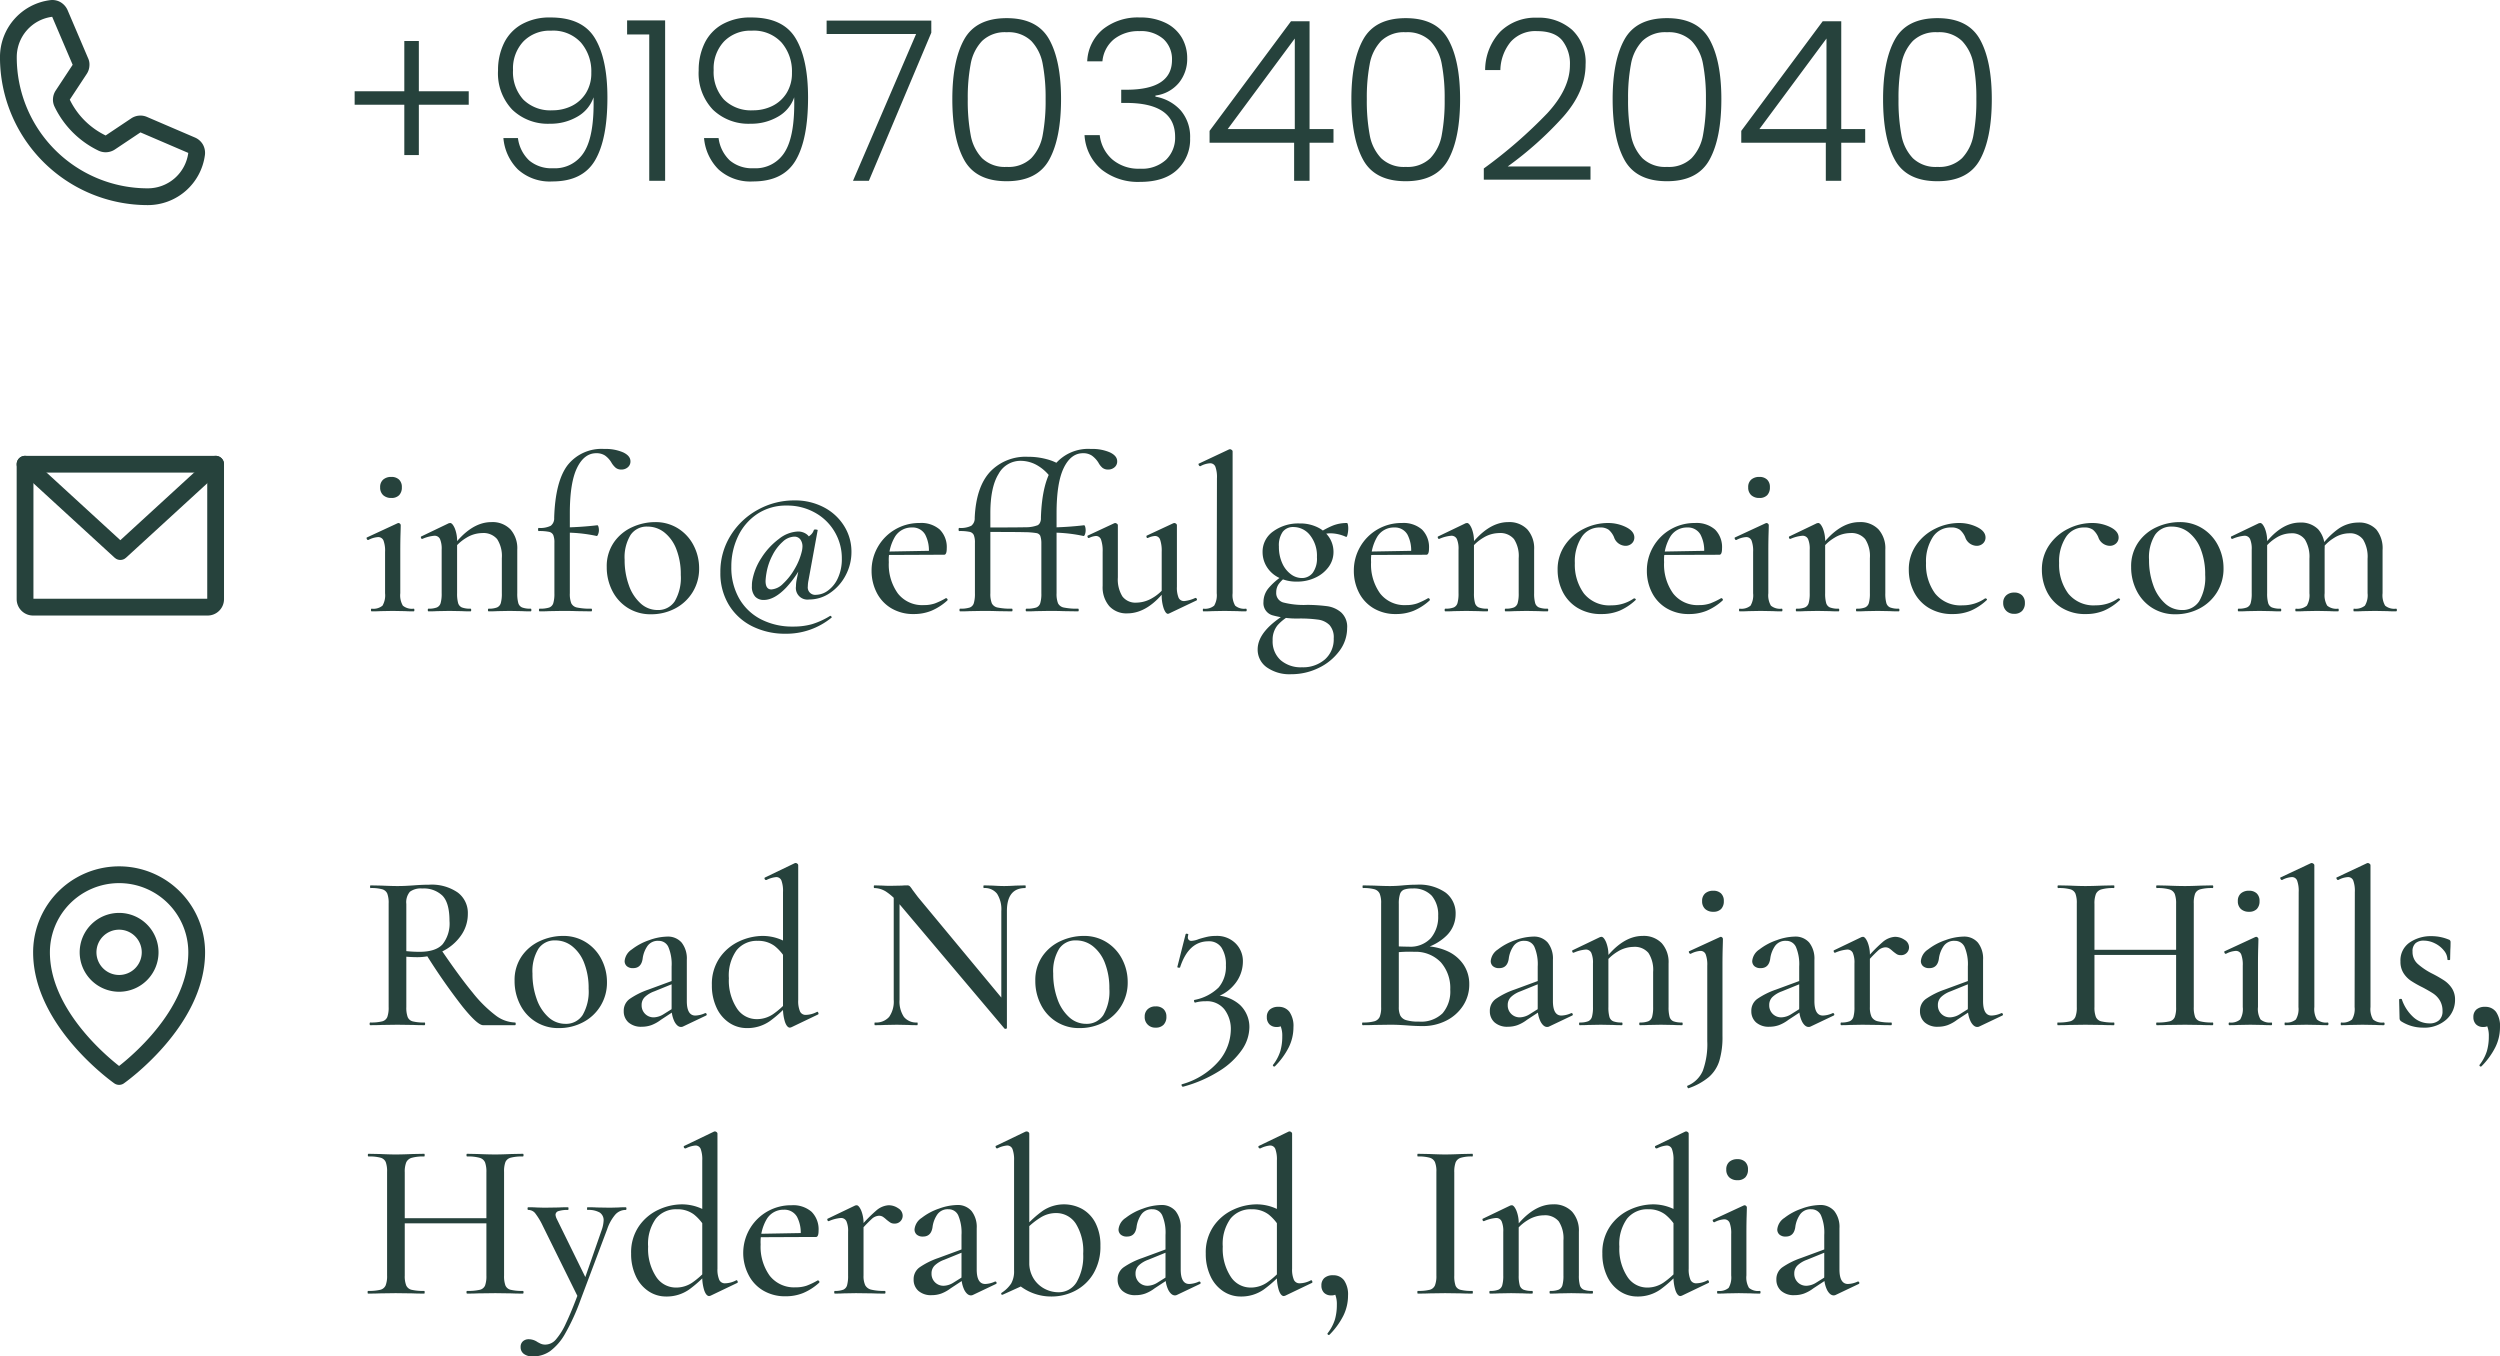 <svg xmlns="http://www.w3.org/2000/svg" width="447.06" height="242.566" viewBox="0 0 447.06 242.566">
  <g id="Group_217536" data-name="Group 217536" transform="translate(-797.5 -551.674)">
    <path id="Path_90838" data-name="Path 90838" d="M23.32-13.6H14.4v9H11.8v-9H2.92V-16H11.8v-9h2.6v9h8.92Zm8.8,5.96a6.667,6.667,0,0,0,2,4,6.176,6.176,0,0,0,4.28,1.4,6.109,6.109,0,0,0,5.58-2.94q1.82-2.94,1.66-9.74a6.339,6.339,0,0,1-2.9,3.46,9.475,9.475,0,0,1-4.9,1.26,9.151,9.151,0,0,1-6.74-2.52,9.418,9.418,0,0,1-2.54-7,11.014,11.014,0,0,1,1.04-4.84,7.777,7.777,0,0,1,3.16-3.4,10.144,10.144,0,0,1,5.2-1.24q5.68,0,7.92,3.7t2.24,10.62q0,7.48-2.22,11.24T38.28.12a8.465,8.465,0,0,1-6.16-2.14,8.993,8.993,0,0,1-2.6-5.62Zm6.16-4.96a7.708,7.708,0,0,0,3.46-.78,6.206,6.206,0,0,0,2.54-2.3,6.676,6.676,0,0,0,.96-3.64,7.888,7.888,0,0,0-1.86-5.4,6.725,6.725,0,0,0-5.34-2.12,6.563,6.563,0,0,0-4.94,1.92,7.046,7.046,0,0,0-1.86,5.12,7.316,7.316,0,0,0,1.84,5.28A6.863,6.863,0,0,0,38.28-12.6ZM51.64-26.16v-2.52h6.8V0H55.6V-26.16ZM68-7.64a6.667,6.667,0,0,0,2,4,6.176,6.176,0,0,0,4.28,1.4,6.109,6.109,0,0,0,5.58-2.94q1.82-2.94,1.66-9.74a6.339,6.339,0,0,1-2.9,3.46,9.475,9.475,0,0,1-4.9,1.26,9.151,9.151,0,0,1-6.74-2.52,9.418,9.418,0,0,1-2.54-7,11.014,11.014,0,0,1,1.04-4.84,7.777,7.777,0,0,1,3.16-3.4,10.144,10.144,0,0,1,5.2-1.24q5.68,0,7.92,3.7T84-14.88Q84-7.4,81.78-3.64T74.16.12A8.465,8.465,0,0,1,68-2.02a8.993,8.993,0,0,1-2.6-5.62Zm6.16-4.96a7.708,7.708,0,0,0,3.46-.78,6.206,6.206,0,0,0,2.54-2.3,6.676,6.676,0,0,0,.96-3.64,7.888,7.888,0,0,0-1.86-5.4,6.725,6.725,0,0,0-5.34-2.12,6.563,6.563,0,0,0-4.94,1.92,7.046,7.046,0,0,0-1.86,5.12,7.316,7.316,0,0,0,1.84,5.28A6.863,6.863,0,0,0,74.16-12.6Zm31.88-13.88L94.88,0H92.04l11.28-26.24h-16v-2.4h18.72ZM109.8-14.6q0-6.88,2.12-10.68t7.6-3.8q5.48,0,7.6,3.8t2.12,10.68q0,7-2.12,10.84T119.52.08q-5.52,0-7.62-3.84T109.8-14.6Zm16.68,0a32.165,32.165,0,0,0-.52-6.28A8.036,8.036,0,0,0,123.92-25a5.867,5.867,0,0,0-4.4-1.56,5.867,5.867,0,0,0-4.4,1.56,8.036,8.036,0,0,0-2.04,4.12,32.165,32.165,0,0,0-.52,6.28,33.238,33.238,0,0,0,.52,6.42,8.051,8.051,0,0,0,2.04,4.14,5.867,5.867,0,0,0,4.4,1.56,5.867,5.867,0,0,0,4.4-1.56,8.051,8.051,0,0,0,2.04-4.14A33.238,33.238,0,0,0,126.48-14.6Zm7.44-6.76a7.885,7.885,0,0,1,2.82-5.74,9.987,9.987,0,0,1,6.58-2.1,10.186,10.186,0,0,1,4.6.96,6.782,6.782,0,0,1,2.9,2.62,7.217,7.217,0,0,1,.98,3.74,6.744,6.744,0,0,1-1.48,4.36,6.484,6.484,0,0,1-4.2,2.28v.2a7.854,7.854,0,0,1,4.52,2.46,7.24,7.24,0,0,1,1.68,4.98,7.4,7.4,0,0,1-2.3,5.62Q147.72.2,143.36.2a10.489,10.489,0,0,1-6.84-2.18,8.7,8.7,0,0,1-3.08-6.18h2.72a6.783,6.783,0,0,0,2.24,4.34,7.219,7.219,0,0,0,4.96,1.66,6.355,6.355,0,0,0,4.66-1.6,5.49,5.49,0,0,0,1.62-4.08q0-6.08-8.76-6.08H140v-2.36h.92q8.16,0,8.16-5.32a4.878,4.878,0,0,0-1.52-3.74,6.092,6.092,0,0,0-4.32-1.42,6.99,6.99,0,0,0-4.5,1.42,5.775,5.775,0,0,0-2.1,3.98ZM155.8-6.8V-8.92l14.56-19.6h3.32V-9.24h4.28V-6.8h-4.28V0h-2.76V-6.8Zm15.24-18.64-12,16.2h12ZM181.16-14.6q0-6.88,2.12-10.68t7.6-3.8q5.48,0,7.6,3.8T200.6-14.6q0,7-2.12,10.84T190.88.08q-5.52,0-7.62-3.84T181.16-14.6Zm16.68,0a32.165,32.165,0,0,0-.52-6.28A8.036,8.036,0,0,0,195.28-25a5.867,5.867,0,0,0-4.4-1.56,5.867,5.867,0,0,0-4.4,1.56,8.036,8.036,0,0,0-2.04,4.12,32.165,32.165,0,0,0-.52,6.28,33.238,33.238,0,0,0,.52,6.42,8.05,8.05,0,0,0,2.04,4.14,5.867,5.867,0,0,0,4.4,1.56,5.867,5.867,0,0,0,4.4-1.56,8.05,8.05,0,0,0,2.04-4.14A33.238,33.238,0,0,0,197.84-14.6Zm7,12.4a84.566,84.566,0,0,0,11.38-9.9q4.02-4.38,4.02-8.58a6.693,6.693,0,0,0-1.38-4.42q-1.38-1.66-4.5-1.66a5.908,5.908,0,0,0-4.7,1.9,8.246,8.246,0,0,0-1.86,5.06h-2.72a10.046,10.046,0,0,1,2.74-6.9,8.924,8.924,0,0,1,6.54-2.46,8.979,8.979,0,0,1,6.28,2.18,7.923,7.923,0,0,1,2.4,6.18q0,4.84-4.02,9.38a62.884,62.884,0,0,1-9.9,8.86h14.8V-.2H204.84Zm23.04-12.4q0-6.88,2.12-10.68t7.6-3.8q5.48,0,7.6,3.8t2.12,10.68q0,7-2.12,10.84T237.6.08q-5.52,0-7.62-3.84T227.88-14.6Zm16.68,0a32.165,32.165,0,0,0-.52-6.28A8.036,8.036,0,0,0,242-25a5.867,5.867,0,0,0-4.4-1.56A5.867,5.867,0,0,0,233.2-25a8.036,8.036,0,0,0-2.04,4.12,32.165,32.165,0,0,0-.52,6.28,33.238,33.238,0,0,0,.52,6.42,8.05,8.05,0,0,0,2.04,4.14,5.867,5.867,0,0,0,4.4,1.56A5.867,5.867,0,0,0,242-4.04a8.05,8.05,0,0,0,2.04-4.14A33.238,33.238,0,0,0,244.56-14.6Zm6.32,7.8V-8.92l14.56-19.6h3.32V-9.24h4.28V-6.8h-4.28V0H266V-6.8Zm15.24-18.64-12,16.2h12ZM276.24-14.6q0-6.88,2.12-10.68t7.6-3.8q5.48,0,7.6,3.8t2.12,10.68q0,7-2.12,10.84T285.96.08q-5.52,0-7.62-3.84T276.24-14.6Zm16.68,0a32.166,32.166,0,0,0-.52-6.28A8.036,8.036,0,0,0,290.36-25a5.867,5.867,0,0,0-4.4-1.56,5.867,5.867,0,0,0-4.4,1.56,8.036,8.036,0,0,0-2.04,4.12A32.163,32.163,0,0,0,279-14.6a33.236,33.236,0,0,0,.52,6.42,8.05,8.05,0,0,0,2.04,4.14,5.867,5.867,0,0,0,4.4,1.56,5.867,5.867,0,0,0,4.4-1.56,8.051,8.051,0,0,0,2.04-4.14A33.239,33.239,0,0,0,292.92-14.6Z" transform="translate(858 584)" fill="#26423c"/>
    <path id="Path_90839" data-name="Path 90839" d="M1.96,0q-.12,0-.12-.24t.12-.24A2.552,2.552,0,0,0,3.9-1.02a3.672,3.672,0,0,0,.46-2.22v-7.4a5.285,5.285,0,0,0-.28-2.02,1.007,1.007,0,0,0-1-.62,4.3,4.3,0,0,0-1.72.52H1.32q-.16,0-.24-.22t.08-.26L6.6-15.76l.16-.04a.415.415,0,0,1,.26.12.36.36,0,0,1,.14.28q0,.28-.04,1.6t-.04,3.12v7.44a3.672,3.672,0,0,0,.46,2.22,2.552,2.552,0,0,0,1.94.54q.12,0,.12.24T9.48,0Q8.52,0,7.92-.04L5.72-.08l-2.2.04Q2.92,0,1.96,0ZM5.48-20.28a2.064,2.064,0,0,1-1.46-.5,1.839,1.839,0,0,1-.54-1.42,1.724,1.724,0,0,1,.54-1.36,2.118,2.118,0,0,1,1.46-.48,1.91,1.91,0,0,1,1.38.48,1.8,1.8,0,0,1,.5,1.36,1.969,1.969,0,0,1-.48,1.42A1.852,1.852,0,0,1,5.48-20.28ZM22.88,0q-.12,0-.12-.24t.12-.24a3.905,3.905,0,0,0,1.5-.22,1.214,1.214,0,0,0,.68-.8,6.277,6.277,0,0,0,.18-1.74V-9.52a5.543,5.543,0,0,0-.84-3.4A3.185,3.185,0,0,0,21.72-14a5.506,5.506,0,0,0-2.82.84,7.9,7.9,0,0,0-2.42,2.24l-.16-.48q3.36-4.56,7.04-4.56a4.462,4.462,0,0,1,3.42,1.3A5.083,5.083,0,0,1,28-11.04v7.8a6.277,6.277,0,0,0,.18,1.74,1.214,1.214,0,0,0,.68.8,4.044,4.044,0,0,0,1.54.22q.12,0,.12.24T30.4,0q-.96,0-1.56-.04l-2.2-.04-2.2.04Q23.84,0,22.88,0ZM12.12,0Q12,0,12-.24t.12-.24a3.905,3.905,0,0,0,1.5-.22,1.214,1.214,0,0,0,.68-.8,6.277,6.277,0,0,0,.18-1.74v-7.8a4.406,4.406,0,0,0-.3-1.9,1.055,1.055,0,0,0-1.02-.58,6.691,6.691,0,0,0-2.12.56h-.08q-.12,0-.18-.2t.06-.24l4.92-2.36L16-15.8q.4,0,.82.94a6.09,6.09,0,0,1,.42,2.46v9.16a6.277,6.277,0,0,0,.18,1.74,1.214,1.214,0,0,0,.68.8,4.044,4.044,0,0,0,1.54.22q.12,0,.12.24T19.64,0q-.96,0-1.56-.04l-2.2-.04-2.24.04Q13.08,0,12.12,0ZM32,0q-.12,0-.12-.24T32-.48a5.279,5.279,0,0,0,1.7-.2,1.2,1.2,0,0,0,.74-.78,5.857,5.857,0,0,0,.2-1.78v-9a3.61,3.61,0,0,0-.2-1.4,1.055,1.055,0,0,0-.76-.58,8.47,8.47,0,0,0-1.84-.14q-.12,0-.12-.28t.12-.28a4.219,4.219,0,0,0,2.14-.38,1.654,1.654,0,0,0,.62-1.42q.2-6.52,2.4-9.42a7.716,7.716,0,0,1,6.56-2.9,7.865,7.865,0,0,1,3.4.62q1.28.62,1.28,1.58a1.333,1.333,0,0,1-.48,1.08,1.7,1.7,0,0,1-1.12.4,1.6,1.6,0,0,1-1.02-.3,3.677,3.677,0,0,1-.78-.94,4.08,4.08,0,0,0-1.14-1.26,2.759,2.759,0,0,0-1.58-.42q-2.16,0-3.44,2.64T37.4-17.56V-3.24a4.569,4.569,0,0,0,.26,1.8,1.467,1.467,0,0,0,1.06.76,11.4,11.4,0,0,0,2.52.2q.12,0,.12.24T41.24,0L38.56-.04Q37.72-.08,36-.08l-2.32.04Q33.08,0,32,0ZM42.2-13.48a26.854,26.854,0,0,0-6-.6V-15a58.5,58.5,0,0,0,6.12-.4q.12,0,.2.28a2.334,2.334,0,0,1,.08.64,1.879,1.879,0,0,1-.14.68Q42.32-13.44,42.2-13.48Zm9.72,14A7.608,7.608,0,0,1,47.76-.62,7.662,7.662,0,0,1,44.98-3.7,9.225,9.225,0,0,1,44-7.92a7.488,7.488,0,0,1,1.28-4.42,7.92,7.92,0,0,1,3.28-2.72,9.85,9.85,0,0,1,4.08-.9A7.509,7.509,0,0,1,56.8-14.8a7.725,7.725,0,0,1,2.76,3.06,8.8,8.8,0,0,1,.96,4.02A7.954,7.954,0,0,1,59.34-3.4,8.013,8.013,0,0,1,56.2-.5,9.131,9.131,0,0,1,51.92.52Zm1.16-.76A3.523,3.523,0,0,0,56.16-1.8a8.344,8.344,0,0,0,1.08-4.72,12.28,12.28,0,0,0-.78-4.56,7,7,0,0,0-2.14-3.02,4.823,4.823,0,0,0-3.04-1.06,3.477,3.477,0,0,0-3.02,1.5A7.642,7.642,0,0,0,47.2-9.24a13.149,13.149,0,0,0,.76,4.58,7.82,7.82,0,0,0,2.1,3.24A4.45,4.45,0,0,0,53.08-.24Zm25.6-9,.92-.52a18.245,18.245,0,0,1-3.54,5.54q-2.1,2.18-3.98,2.18a2.044,2.044,0,0,1-1.54-.6,2.624,2.624,0,0,1-.58-1.88,6.048,6.048,0,0,1,.04-.8,10.7,10.7,0,0,1,1.66-4.24,12.645,12.645,0,0,1,3.14-3.4,5.843,5.843,0,0,1,3.4-1.32,2.565,2.565,0,0,1,1.56.5,1.91,1.91,0,0,1,.76,1.46l-1.16-.76a2.2,2.2,0,0,0,1-.5,1.938,1.938,0,0,0,.68-.98.326.326,0,0,1,.24-.08,1.315,1.315,0,0,1,.32.04q.16.04.12.08L80.08-5.56a5.562,5.562,0,0,0-.12,1.08,1.326,1.326,0,0,0,1.48,1.52,3.686,3.686,0,0,0,2.12-.76,5.567,5.567,0,0,0,1.78-2.24,8.064,8.064,0,0,0,.7-3.48,9.27,9.27,0,0,0-1.28-4.78,9.24,9.24,0,0,0-3.54-3.44,10.132,10.132,0,0,0-5.02-1.26,9.265,9.265,0,0,0-5.28,1.5,9.84,9.84,0,0,0-3.44,4,12.452,12.452,0,0,0-1.2,5.46,11.148,11.148,0,0,0,1.38,5.62A9.45,9.45,0,0,0,71.54,1.4a12.2,12.2,0,0,0,5.78,1.32,12.32,12.32,0,0,0,3.36-.42A13.9,13.9,0,0,0,83.96.8H84q.08,0,.18.14t.02.18A12.721,12.721,0,0,1,75.96,4a13.053,13.053,0,0,1-5.92-1.32,10.183,10.183,0,0,1-4.18-3.8,10.844,10.844,0,0,1-1.54-5.84,12.22,12.22,0,0,1,1.84-6.62,13.036,13.036,0,0,1,4.88-4.6,13.317,13.317,0,0,1,6.48-1.66,11.054,11.054,0,0,1,5.36,1.26,9.322,9.322,0,0,1,3.6,3.36,8.636,8.636,0,0,1,1.28,4.58,8.828,8.828,0,0,1-1.04,4.2A8.575,8.575,0,0,1,83.94-3.3a6.6,6.6,0,0,1-3.78,1.18,2.068,2.068,0,0,1-2.32-2.36,5.912,5.912,0,0,1,.12-1.16ZM73.44-3.92a3.276,3.276,0,0,0,2.1-1.04,11.111,11.111,0,0,0,2.08-2.66,11.336,11.336,0,0,0,1.3-3.26,4.8,4.8,0,0,0,.08-.68,2.091,2.091,0,0,0-.38-1.3,1.3,1.3,0,0,0-1.1-.5,3.157,3.157,0,0,0-2.04.9,8.2,8.2,0,0,0-1.84,2.42,10.554,10.554,0,0,0-1.08,3.2,11.419,11.419,0,0,0-.16,1.4Q72.4-3.92,73.44-3.92ZM98.92.48A7.622,7.622,0,0,1,94.84-.58a6.842,6.842,0,0,1-2.6-2.84,8.5,8.5,0,0,1-.88-3.82,8.437,8.437,0,0,1,1.14-4.32,8.432,8.432,0,0,1,3.1-3.1,8.513,8.513,0,0,1,4.36-1.14,5.027,5.027,0,0,1,3.6,1.18,4.445,4.445,0,0,1,1.24,3.38q0,1.12-.48,1.12h-2.76a6.111,6.111,0,0,0-.62-3.62A2.572,2.572,0,0,0,98.6-15a3.475,3.475,0,0,0-3.06,1.66,8.138,8.138,0,0,0-1.1,4.54,8.878,8.878,0,0,0,1.62,5.6,5.511,5.511,0,0,0,4.62,2.08,5.959,5.959,0,0,0,2-.3,12.653,12.653,0,0,0,1.96-.94h.04a.277.277,0,0,1,.22.14.213.213,0,0,1,.02.26A10.038,10.038,0,0,1,102.04-.1,8.273,8.273,0,0,1,98.92.48ZM93.48-10.68l8.96-.16v.72l-8.92.04ZM107.2,0q-.12,0-.12-.24t.12-.24a5.279,5.279,0,0,0,1.7-.2,1.2,1.2,0,0,0,.74-.78,5.857,5.857,0,0,0,.2-1.78v-9a3.61,3.61,0,0,0-.2-1.4,1.055,1.055,0,0,0-.76-.58,8.47,8.47,0,0,0-1.84-.14q-.12,0-.12-.28t.12-.28a4.219,4.219,0,0,0,2.14-.38,1.654,1.654,0,0,0,.62-1.42q.24-5.48,2.72-8.2a8.742,8.742,0,0,1,6.8-2.72,12.435,12.435,0,0,1,3.32.42,8.775,8.775,0,0,1,2.44,1.02l-1.36,2.76a7.778,7.778,0,0,0-2.52-2.54,5.99,5.99,0,0,0-3.2-.94,4.452,4.452,0,0,0-3.94,2.36q-1.46,2.36-1.46,7V-3.24a4.569,4.569,0,0,0,.26,1.8,1.467,1.467,0,0,0,1.06.76,11.4,11.4,0,0,0,2.52.2q.12,0,.12.24t-.12.24l-2.68-.04q-.84-.04-2.56-.04l-2.32.04Q108.28,0,107.2,0Zm14.52-12.24a3.947,3.947,0,0,0-.2-1.28.93.93,0,0,0-.72-.48,13.47,13.47,0,0,0-2.08-.16q-1.48-.04-6.84-.04V-15q5.2,0,7-.04a5.9,5.9,0,0,0,2.22-.38,1.431,1.431,0,0,0,.58-1.3l.92,1.88ZM119.08,0q-.16,0-.16-.24t.16-.24a5.279,5.279,0,0,0,1.7-.2,1.2,1.2,0,0,0,.74-.78,5.857,5.857,0,0,0,.2-1.78v-9a3.61,3.61,0,0,0-.2-1.4,1.065,1.065,0,0,0-.78-.58,8.509,8.509,0,0,0-1.82-.14q-.12,0-.12-.28t.12-.28a4.1,4.1,0,0,0,2.12-.38,1.682,1.682,0,0,0,.6-1.42q.2-6.52,2.4-9.42a7.716,7.716,0,0,1,6.56-2.9,7.865,7.865,0,0,1,3.4.62q1.28.62,1.28,1.58a1.333,1.333,0,0,1-.48,1.08,1.7,1.7,0,0,1-1.12.4,1.6,1.6,0,0,1-1.02-.3,3.159,3.159,0,0,1-.74-.94,4.518,4.518,0,0,0-1.18-1.26,2.759,2.759,0,0,0-1.58-.42q-2.16,0-3.44,2.64t-1.28,8.08V-3.24a4.569,4.569,0,0,0,.26,1.8,1.467,1.467,0,0,0,1.06.76,11.4,11.4,0,0,0,2.52.2q.12,0,.12.24t-.12.24l-2.64-.04q-.88-.04-2.6-.04l-2.32.04Q120.12,0,119.08,0Zm10.16-13.48a26.854,26.854,0,0,0-6-.6V-15a58.5,58.5,0,0,0,6.12-.4q.12,0,.2.28a2.334,2.334,0,0,1,.08.64,2.088,2.088,0,0,1-.12.7Q129.4-13.44,129.24-13.48ZM137.08.36a4.131,4.131,0,0,1-3.22-1.3,5.191,5.191,0,0,1-1.18-3.62v-6.08a6.1,6.1,0,0,0-.28-2.16.953.953,0,0,0-.92-.68,3.329,3.329,0,0,0-1.24.36h-.08q-.12,0-.18-.2t.06-.24l4.72-2.2.16-.04a.583.583,0,0,1,.3.12.339.339,0,0,1,.18.28v9.32a5.743,5.743,0,0,0,.82,3.42,2.916,2.916,0,0,0,2.5,1.1,5.711,5.711,0,0,0,2.84-.82A7.594,7.594,0,0,0,144-4.6l.2.44Q140.84.36,137.08.36Zm8.88-4.76a4.68,4.68,0,0,0,.3,1.96,1.05,1.05,0,0,0,1.02.6,6.051,6.051,0,0,0,1.96-.56h.04a.257.257,0,0,1,.24.18q.08.18-.04.26L144.52.4l-.16.04q-.4,0-.76-.96a7.316,7.316,0,0,1-.36-2.52v-7.6a6.1,6.1,0,0,0-.28-2.16.953.953,0,0,0-.92-.68,3.62,3.62,0,0,0-1.28.36h-.08q-.12,0-.16-.2t.08-.24l4.72-2.2.16-.04a.532.532,0,0,1,.32.12.346.346,0,0,1,.16.28ZM150.68,0q-.08,0-.08-.24t.08-.24a2.552,2.552,0,0,0,1.94-.54,3.672,3.672,0,0,0,.46-2.22l.04-20.56a5.429,5.429,0,0,0-.28-2.06.977.977,0,0,0-.96-.62,4.075,4.075,0,0,0-1.72.52h-.04q-.16,0-.26-.22t.06-.26l5.36-2.52.16-.04a.583.583,0,0,1,.3.12.339.339,0,0,1,.18.28V-3.24a3.672,3.672,0,0,0,.46,2.22,2.484,2.484,0,0,0,1.9.54q.16,0,.16.24t-.16.24q-.92,0-1.48-.04l-2.32-.04-2.24.04Q151.68,0,150.68,0ZM166.4,11.24A7.033,7.033,0,0,1,162.02,10a3.854,3.854,0,0,1-1.62-3.2q0-3.44,5.68-6.72l.44.48a8.437,8.437,0,0,0-2.56,1.92,4.067,4.067,0,0,0-.88,2.72,4.5,4.5,0,0,0,1.42,3.52A5.491,5.491,0,0,0,168.32,10a5.952,5.952,0,0,0,4.1-1.4A4.772,4.772,0,0,0,174,4.84a3.281,3.281,0,0,0-.76-2.4,3.554,3.554,0,0,0-2.02-.96,23.619,23.619,0,0,0-3.5-.2A16.118,16.118,0,0,1,163.04.7a2.258,2.258,0,0,1-1.6-2.38,3.866,3.866,0,0,1,.88-2.44A11.539,11.539,0,0,1,165-6.44l.44.32a5.3,5.3,0,0,0-1.32,1.3,2.562,2.562,0,0,0-.4,1.42,1.74,1.74,0,0,0,1.22,1.8,14.526,14.526,0,0,0,4.34.44,29.658,29.658,0,0,1,3.58.24,4.863,4.863,0,0,1,2.46,1.1A3.465,3.465,0,0,1,176.4,3,6.776,6.776,0,0,1,175,7.1a9.863,9.863,0,0,1-3.7,3.02A11.047,11.047,0,0,1,166.4,11.24Zm1.04-16.56a7.08,7.08,0,0,1-3.28-.72,5.225,5.225,0,0,1-2.14-1.94,4.965,4.965,0,0,1-.74-2.62,4.412,4.412,0,0,1,1.9-3.7,7.63,7.63,0,0,1,4.7-1.42,7.05,7.05,0,0,1,3.3.72,5.115,5.115,0,0,1,2.08,1.88,4.719,4.719,0,0,1,.7,2.48,4.493,4.493,0,0,1-.86,2.68,6.053,6.053,0,0,1-2.36,1.92A7.526,7.526,0,0,1,167.44-5.32Zm.84-.64a2.426,2.426,0,0,0,1.96-.92,4.333,4.333,0,0,0,.76-2.8,5.887,5.887,0,0,0-1.24-3.94,3.766,3.766,0,0,0-2.96-1.46,2.307,2.307,0,0,0-1.92.86,4.188,4.188,0,0,0-.68,2.62,7,7,0,0,0,.6,3,4.936,4.936,0,0,0,1.54,1.96A3.272,3.272,0,0,0,168.28-5.96Zm3-8a14.489,14.489,0,0,1,2.56-1.38,6.775,6.775,0,0,1,2.52-.46q.12,0,.18.3a3.372,3.372,0,0,1,.06.66,4.877,4.877,0,0,1-.12,1.06q-.12.54-.28.46a6.988,6.988,0,0,0-2.76-.64,6.458,6.458,0,0,0-1.88.32l-.32,1ZM185.16.48a7.622,7.622,0,0,1-4.08-1.06,6.842,6.842,0,0,1-2.6-2.84,8.5,8.5,0,0,1-.88-3.82,8.437,8.437,0,0,1,1.14-4.32,8.432,8.432,0,0,1,3.1-3.1,8.513,8.513,0,0,1,4.36-1.14,5.027,5.027,0,0,1,3.6,1.18,4.445,4.445,0,0,1,1.24,3.38q0,1.12-.48,1.12H187.8a6.111,6.111,0,0,0-.62-3.62A2.572,2.572,0,0,0,184.84-15a3.475,3.475,0,0,0-3.06,1.66,8.138,8.138,0,0,0-1.1,4.54,8.878,8.878,0,0,0,1.62,5.6,5.511,5.511,0,0,0,4.62,2.08,5.959,5.959,0,0,0,2-.3,12.654,12.654,0,0,0,1.96-.94h.04a.277.277,0,0,1,.22.14.213.213,0,0,1,.02.26A10.038,10.038,0,0,1,188.28-.1,8.273,8.273,0,0,1,185.16.48Zm-5.44-11.16,8.96-.16v.72l-8.92.04ZM204.72,0q-.12,0-.12-.24t.12-.24a3.905,3.905,0,0,0,1.5-.22,1.214,1.214,0,0,0,.68-.8,6.277,6.277,0,0,0,.18-1.74V-9.52a5.543,5.543,0,0,0-.84-3.4A3.185,3.185,0,0,0,203.56-14a5.506,5.506,0,0,0-2.82.84,7.9,7.9,0,0,0-2.42,2.24l-.16-.48q3.36-4.56,7.04-4.56a4.462,4.462,0,0,1,3.42,1.3,5.083,5.083,0,0,1,1.22,3.62v7.8a6.277,6.277,0,0,0,.18,1.74,1.214,1.214,0,0,0,.68.8,4.044,4.044,0,0,0,1.54.22q.12,0,.12.24t-.12.24q-.96,0-1.56-.04l-2.2-.04-2.2.04Q205.68,0,204.72,0ZM193.96,0q-.12,0-.12-.24t.12-.24a3.905,3.905,0,0,0,1.5-.22,1.214,1.214,0,0,0,.68-.8,6.277,6.277,0,0,0,.18-1.74v-7.8a4.406,4.406,0,0,0-.3-1.9,1.055,1.055,0,0,0-1.02-.58,6.691,6.691,0,0,0-2.12.56h-.08q-.12,0-.18-.2t.06-.24l4.92-2.36.24-.04q.4,0,.82.94a6.09,6.09,0,0,1,.42,2.46v9.16a6.277,6.277,0,0,0,.18,1.74,1.214,1.214,0,0,0,.68.8,4.044,4.044,0,0,0,1.54.22q.12,0,.12.24t-.12.24q-.96,0-1.56-.04l-2.2-.04-2.24.04Q194.92,0,193.96,0Zm27.96.48a7.96,7.96,0,0,1-4.38-1.14A7.075,7.075,0,0,1,214.9-3.6a8.706,8.706,0,0,1-.86-3.8,7.621,7.621,0,0,1,1.32-4.46,8.783,8.783,0,0,1,3.4-2.92A9.534,9.534,0,0,1,223-15.8a7.231,7.231,0,0,1,3.28.74q1.48.74,1.48,1.86a1.422,1.422,0,0,1-.44,1.04,1.622,1.622,0,0,1-1.2.44,2.222,2.222,0,0,1-2-1.56,3.6,3.6,0,0,0-.96-1.32,2.537,2.537,0,0,0-1.56-.4,3.779,3.779,0,0,0-3.28,1.74,8,8,0,0,0-1.2,4.62,8.708,8.708,0,0,0,1.62,5.44,5.823,5.823,0,0,0,4.94,2.12,6.893,6.893,0,0,0,4-1.24h.08a.286.286,0,0,1,.22.12q.1.12-.02.2a9.9,9.9,0,0,1-2.84,1.88A8.244,8.244,0,0,1,221.92.48Zm15.64,0a7.622,7.622,0,0,1-4.08-1.06,6.842,6.842,0,0,1-2.6-2.84A8.5,8.5,0,0,1,230-7.24a8.437,8.437,0,0,1,1.14-4.32,8.432,8.432,0,0,1,3.1-3.1,8.513,8.513,0,0,1,4.36-1.14,5.027,5.027,0,0,1,3.6,1.18,4.445,4.445,0,0,1,1.24,3.38q0,1.12-.48,1.12H240.2a6.111,6.111,0,0,0-.62-3.62A2.572,2.572,0,0,0,237.24-15a3.475,3.475,0,0,0-3.06,1.66,8.138,8.138,0,0,0-1.1,4.54,8.878,8.878,0,0,0,1.62,5.6,5.511,5.511,0,0,0,4.62,2.08,5.959,5.959,0,0,0,2-.3,12.653,12.653,0,0,0,1.96-.94h.04a.277.277,0,0,1,.22.14.213.213,0,0,1,.02.26A10.038,10.038,0,0,1,240.68-.1,8.273,8.273,0,0,1,237.56.48Zm-5.44-11.16,8.96-.16v.72l-8.92.04ZM246.6,0q-.12,0-.12-.24t.12-.24a2.552,2.552,0,0,0,1.94-.54A3.672,3.672,0,0,0,249-3.24v-7.4a5.285,5.285,0,0,0-.28-2.02,1.007,1.007,0,0,0-1-.62,4.3,4.3,0,0,0-1.72.52h-.04q-.16,0-.24-.22t.08-.26l5.44-2.52.16-.04a.415.415,0,0,1,.26.12.36.36,0,0,1,.14.28q0,.28-.04,1.6t-.04,3.12v7.44a3.672,3.672,0,0,0,.46,2.22,2.552,2.552,0,0,0,1.94.54q.12,0,.12.24t-.12.24q-.96,0-1.56-.04l-2.2-.04-2.2.04Q247.56,0,246.6,0Zm3.52-20.28a2.064,2.064,0,0,1-1.46-.5,1.839,1.839,0,0,1-.54-1.42,1.724,1.724,0,0,1,.54-1.36,2.118,2.118,0,0,1,1.46-.48,1.91,1.91,0,0,1,1.38.48,1.8,1.8,0,0,1,.5,1.36,1.969,1.969,0,0,1-.48,1.42A1.852,1.852,0,0,1,250.12-20.28ZM267.52,0q-.12,0-.12-.24t.12-.24a3.905,3.905,0,0,0,1.5-.22,1.214,1.214,0,0,0,.68-.8,6.276,6.276,0,0,0,.18-1.74V-9.52a5.542,5.542,0,0,0-.84-3.4A3.185,3.185,0,0,0,266.36-14a5.506,5.506,0,0,0-2.82.84,7.9,7.9,0,0,0-2.42,2.24l-.16-.48q3.36-4.56,7.04-4.56a4.462,4.462,0,0,1,3.42,1.3,5.083,5.083,0,0,1,1.22,3.62v7.8a6.276,6.276,0,0,0,.18,1.74,1.214,1.214,0,0,0,.68.8,4.044,4.044,0,0,0,1.54.22q.12,0,.12.24t-.12.24q-.96,0-1.56-.04l-2.2-.04-2.2.04Q268.48,0,267.52,0ZM256.76,0q-.12,0-.12-.24t.12-.24a3.905,3.905,0,0,0,1.5-.22,1.214,1.214,0,0,0,.68-.8,6.277,6.277,0,0,0,.18-1.74v-7.8a4.406,4.406,0,0,0-.3-1.9,1.055,1.055,0,0,0-1.02-.58,6.691,6.691,0,0,0-2.12.56h-.08q-.12,0-.18-.2t.06-.24l4.92-2.36.24-.04q.4,0,.82.94a6.09,6.09,0,0,1,.42,2.46v9.16a6.277,6.277,0,0,0,.18,1.74,1.214,1.214,0,0,0,.68.8,4.045,4.045,0,0,0,1.54.22q.12,0,.12.24t-.12.24q-.96,0-1.56-.04l-2.2-.04-2.24.04Q257.72,0,256.76,0Zm27.96.48a7.96,7.96,0,0,1-4.38-1.14A7.075,7.075,0,0,1,277.7-3.6a8.706,8.706,0,0,1-.86-3.8,7.621,7.621,0,0,1,1.32-4.46,8.783,8.783,0,0,1,3.4-2.92,9.534,9.534,0,0,1,4.24-1.02,7.231,7.231,0,0,1,3.28.74q1.48.74,1.48,1.86a1.422,1.422,0,0,1-.44,1.04,1.621,1.621,0,0,1-1.2.44,2.222,2.222,0,0,1-2-1.56,3.6,3.6,0,0,0-.96-1.32,2.537,2.537,0,0,0-1.56-.4,3.779,3.779,0,0,0-3.28,1.74,8,8,0,0,0-1.2,4.62,8.708,8.708,0,0,0,1.62,5.44,5.823,5.823,0,0,0,4.94,2.12,6.893,6.893,0,0,0,4-1.24h.08a.286.286,0,0,1,.22.12q.1.12-.02.2a9.9,9.9,0,0,1-2.84,1.88A8.243,8.243,0,0,1,284.72.48ZM295.68.44a1.92,1.92,0,0,1-1.42-.54,1.92,1.92,0,0,1-.54-1.42,1.738,1.738,0,0,1,.54-1.34,2.007,2.007,0,0,1,1.42-.5,1.921,1.921,0,0,1,1.42.5,1.811,1.811,0,0,1,.5,1.34,1.992,1.992,0,0,1-.5,1.44A1.878,1.878,0,0,1,295.68.44Zm12.84.04a7.96,7.96,0,0,1-4.38-1.14A7.075,7.075,0,0,1,301.5-3.6a8.706,8.706,0,0,1-.86-3.8,7.621,7.621,0,0,1,1.32-4.46,8.783,8.783,0,0,1,3.4-2.92,9.534,9.534,0,0,1,4.24-1.02,7.231,7.231,0,0,1,3.28.74q1.48.74,1.48,1.86a1.422,1.422,0,0,1-.44,1.04,1.621,1.621,0,0,1-1.2.44,2.222,2.222,0,0,1-2-1.56,3.6,3.6,0,0,0-.96-1.32,2.537,2.537,0,0,0-1.56-.4,3.779,3.779,0,0,0-3.28,1.74,8,8,0,0,0-1.2,4.62,8.708,8.708,0,0,0,1.62,5.44,5.823,5.823,0,0,0,4.94,2.12,6.893,6.893,0,0,0,4-1.24h.08a.286.286,0,0,1,.22.12q.1.12-.02.2a9.9,9.9,0,0,1-2.84,1.88A8.243,8.243,0,0,1,308.52.48Zm16,.04a7.608,7.608,0,0,1-4.16-1.14,7.662,7.662,0,0,1-2.78-3.08,9.225,9.225,0,0,1-.98-4.22,7.488,7.488,0,0,1,1.28-4.42,7.92,7.92,0,0,1,3.28-2.72,9.85,9.85,0,0,1,4.08-.9,7.509,7.509,0,0,1,4.16,1.16,7.725,7.725,0,0,1,2.76,3.06,8.8,8.8,0,0,1,.96,4.02,7.954,7.954,0,0,1-1.18,4.32A8.013,8.013,0,0,1,328.8-.5,9.132,9.132,0,0,1,324.52.52Zm1.16-.76a3.523,3.523,0,0,0,3.08-1.56,8.344,8.344,0,0,0,1.08-4.72,12.28,12.28,0,0,0-.78-4.56,7,7,0,0,0-2.14-3.02,4.823,4.823,0,0,0-3.04-1.06,3.477,3.477,0,0,0-3.02,1.5,7.642,7.642,0,0,0-1.06,4.42,13.15,13.15,0,0,0,.76,4.58,7.82,7.82,0,0,0,2.1,3.24A4.45,4.45,0,0,0,325.68-.24ZM356.44,0q-.08,0-.08-.24t.08-.24a2.628,2.628,0,0,0,1.96-.54,3.55,3.55,0,0,0,.48-2.22V-9.4a5.955,5.955,0,0,0-.8-3.44,2.885,2.885,0,0,0-2.52-1.12,5.181,5.181,0,0,0-2.7.84,7.635,7.635,0,0,0-2.34,2.24l-.16-.48a13.654,13.654,0,0,1,3.3-3.4,6.218,6.218,0,0,1,3.54-1.12,4.142,4.142,0,0,1,3.24,1.24,5.329,5.329,0,0,1,1.12,3.68v7.72a3.672,3.672,0,0,0,.46,2.22,2.552,2.552,0,0,0,1.94.54q.16,0,.16.24t-.16.24q-.96,0-1.52-.04L360.2-.08,358-.04Q357.4,0,356.44,0ZM346.08,0q-.12,0-.12-.24t.12-.24a2.552,2.552,0,0,0,1.94-.54,3.672,3.672,0,0,0,.46-2.22V-9.4a5.955,5.955,0,0,0-.8-3.44,2.841,2.841,0,0,0-2.48-1.12,5.14,5.14,0,0,0-2.72.84,7.723,7.723,0,0,0-2.32,2.24l-.16-.48q3.2-4.52,6.8-4.52a4.3,4.3,0,0,1,3.24,1.2,4.872,4.872,0,0,1,1.16,3.52v7.92a3.672,3.672,0,0,0,.46,2.22,2.552,2.552,0,0,0,1.94.54q.12,0,.12.24T353.6,0q-.96,0-1.56-.04l-2.2-.04-2.2.04Q347.04,0,346.08,0ZM335.8,0q-.12,0-.12-.24t.12-.24a3.905,3.905,0,0,0,1.5-.22,1.214,1.214,0,0,0,.68-.8,6.277,6.277,0,0,0,.18-1.74v-7.8a4.406,4.406,0,0,0-.3-1.9,1.055,1.055,0,0,0-1.02-.58,6.691,6.691,0,0,0-2.12.56h-.08q-.12,0-.18-.2t.06-.24l4.92-2.36.24-.04q.4,0,.82.94a6.09,6.09,0,0,1,.42,2.46v9.16a6.277,6.277,0,0,0,.18,1.74,1.214,1.214,0,0,0,.68.8,4.044,4.044,0,0,0,1.54.22q.12,0,.12.24t-.12.24q-.96,0-1.56-.04l-2.2-.04-2.24.04Q336.76,0,335.8,0Z" transform="translate(862 661)" fill="#26423c"/>
    <path id="Path_90840" data-name="Path 90840" d="M21.88,37q-1,0-3.7-3.36a108.6,108.6,0,0,1-6.54-9.4l2.68-.84q3.4,5,5.72,7.8a23.02,23.02,0,0,0,4.1,4.06,6.012,6.012,0,0,0,3.46,1.26q.12,0,.12.24T27.6,37ZM12.24,11.88a8.181,8.181,0,0,1,5.12,1.4,4.558,4.558,0,0,1,1.8,3.8,6.666,6.666,0,0,1-1.26,3.94,8.7,8.7,0,0,1-3.34,2.8,9.951,9.951,0,0,1-4.44,1.02q-.84,0-1.96-.08v9a4.94,4.94,0,0,0,.24,1.78,1.331,1.331,0,0,0,.9.78,7.922,7.922,0,0,0,2.1.2q.12,0,.12.24T11.4,37q-1.24,0-1.96-.04l-2.88-.04-2.8.04Q3,37,1.72,37q-.12,0-.12-.24t.12-.24a8.166,8.166,0,0,0,2.12-.2,1.337,1.337,0,0,0,.92-.78A4.94,4.94,0,0,0,5,33.76V15.24a4.768,4.768,0,0,0-.24-1.76,1.4,1.4,0,0,0-.9-.78,7.233,7.233,0,0,0-2.1-.22q-.08,0-.08-.24T1.76,12l2,.04q1.76.08,2.8.08.84,0,1.6-.04T9.48,12Q11,11.88,12.24,11.88Zm3.64,6.48q0-3.2-1.24-4.5A4.8,4.8,0,0,0,11,12.56a3.272,3.272,0,0,0-2.2.58,2.894,2.894,0,0,0-.64,2.18v8.44a22.923,22.923,0,0,0,2.36.12q2.88,0,4.12-1.34A6,6,0,0,0,15.88,18.36ZM35.44,37.52A7.537,7.537,0,0,1,28.5,33.3a9.225,9.225,0,0,1-.98-4.22,7.488,7.488,0,0,1,1.28-4.42,7.92,7.92,0,0,1,3.28-2.72,9.85,9.85,0,0,1,4.08-.9,7.509,7.509,0,0,1,4.16,1.16,7.725,7.725,0,0,1,2.76,3.06,8.8,8.8,0,0,1,.96,4.02,7.939,7.939,0,0,1-4.32,7.22A9.131,9.131,0,0,1,35.44,37.52Zm1.16-.76a3.523,3.523,0,0,0,3.08-1.56,8.344,8.344,0,0,0,1.08-4.72,12.28,12.28,0,0,0-.78-4.56,7,7,0,0,0-2.14-3.02,4.823,4.823,0,0,0-3.04-1.06,3.477,3.477,0,0,0-3.02,1.5,7.642,7.642,0,0,0-1.06,4.42,13.149,13.149,0,0,0,.76,4.58,7.82,7.82,0,0,0,2.1,3.24A4.45,4.45,0,0,0,36.6,36.76Zm21.04.48a.794.794,0,0,1-.36.08q-.64,0-1.16-.94a5.261,5.261,0,0,1-.52-2.54V26.52a7.9,7.9,0,0,0-.58-3.5,1.863,1.863,0,0,0-1.74-1.1,2.267,2.267,0,0,0-2,.92,5.138,5.138,0,0,0-.84,2.12q-.2,1.84-1.72,1.84a1.6,1.6,0,0,1-1.14-.36,1.212,1.212,0,0,1-.38-.92,2.772,2.772,0,0,1,1.28-2.06,10.536,10.536,0,0,1,3.1-1.66,9.876,9.876,0,0,1,3.22-.64,3.229,3.229,0,0,1,2.6,1.08,4.617,4.617,0,0,1,.92,3.08v7.36q0,2.6,1.52,2.6a4.472,4.472,0,0,0,1.76-.44h.04a.224.224,0,0,1,.22.18.191.191,0,0,1-.1.26Zm-7.36.04a3.4,3.4,0,0,1-2.4-.78,2.631,2.631,0,0,1-.84-2.02,2.583,2.583,0,0,1,1.04-2.16,13.805,13.805,0,0,1,3.36-1.68L56,28.96l.12.52-3.64,1.48a4.821,4.821,0,0,0-1.64.98,1.945,1.945,0,0,0-.6,1.46,2.122,2.122,0,0,0,2.2,2.2,3.5,3.5,0,0,0,1.72-.56l2.36-1.48.08.56-2.92,1.92a6.669,6.669,0,0,1-1.72.96A5.049,5.049,0,0,1,50.28,37.28Zm18.76.24a5.6,5.6,0,0,1-3.12-.94,6.44,6.44,0,0,1-2.28-2.7,9.273,9.273,0,0,1-.84-4.04,8.274,8.274,0,0,1,1.4-4.9A8.637,8.637,0,0,1,67.7,22a10.07,10.07,0,0,1,4.22-.96,8.519,8.519,0,0,1,4.92,1.6l-.64,2.88a8.207,8.207,0,0,0-2.18-2.68A4.872,4.872,0,0,0,71,21.92a4.629,4.629,0,0,0-3.78,1.68,7.737,7.737,0,0,0-1.38,5,9.087,9.087,0,0,0,1.4,5.34,4.209,4.209,0,0,0,3.56,1.98,5.142,5.142,0,0,0,2.9-.86,14.439,14.439,0,0,0,2.7-2.42l.36.32a21.272,21.272,0,0,1-3.6,3.32A6.97,6.97,0,0,1,69.04,37.52Zm9.2-5a4.684,4.684,0,0,0,.32,2.02,1.086,1.086,0,0,0,1.04.62,4.4,4.4,0,0,0,1.96-.52l.08-.04q.12,0,.2.2t-.04.28l-4.76,2.28a1.672,1.672,0,0,1-.28.08q-.52,0-.88-1a8.121,8.121,0,0,1-.36-2.68V13.2a5.43,5.43,0,0,0-.28-2.06.977.977,0,0,0-.96-.62,4.822,4.822,0,0,0-1.72.52h-.08a.257.257,0,0,1-.24-.18q-.08-.18.04-.26L77.6,8.04A.445.445,0,0,1,77.8,8a.494.494,0,0,1,.28.12.346.346,0,0,1,.16.28Zm17.08-19.6,1.04.08V32.44a4.985,4.985,0,0,0,.78,3.08,2.831,2.831,0,0,0,2.38,1q.08,0,.08.24t-.08.24q-1.04,0-1.6-.04l-2.04-.04-2.16.04q-.6.04-1.76.04-.08,0-.08-.24t.08-.24a3.094,3.094,0,0,0,2.54-1,4.8,4.8,0,0,0,.82-3.08Zm20.24,24.6q0,.08-.18.12a.27.27,0,0,1-.26-.04L96.28,15.28a10.2,10.2,0,0,0-2.36-2.18,4.032,4.032,0,0,0-2.08-.62q-.08,0-.08-.24t.08-.24l1.56.04q.48.04,1.36.04l2.04-.04q.4-.04.92-.04a.652.652,0,0,1,.48.16,4.767,4.767,0,0,1,.48.64l.96,1.28,15.6,18.8Zm0,0-1-1.24V16.6a5.18,5.18,0,0,0-.76-3.1,2.75,2.75,0,0,0-2.36-1.02q-.08,0-.08-.24t.08-.24l1.6.04q1.2.08,2.04.08.72,0,2.08-.08l1.68-.04q.08,0,.08.24t-.08.24q-3.28,0-3.28,4.12Zm13,0a7.537,7.537,0,0,1-6.94-4.22,9.225,9.225,0,0,1-.98-4.22,7.488,7.488,0,0,1,1.28-4.42,7.92,7.92,0,0,1,3.28-2.72,9.85,9.85,0,0,1,4.08-.9,7.509,7.509,0,0,1,4.16,1.16,7.725,7.725,0,0,1,2.76,3.06,8.8,8.8,0,0,1,.96,4.02,7.939,7.939,0,0,1-4.32,7.22A9.131,9.131,0,0,1,128.56,37.52Zm1.16-.76a3.523,3.523,0,0,0,3.08-1.56,8.344,8.344,0,0,0,1.08-4.72,12.28,12.28,0,0,0-.78-4.56,7,7,0,0,0-2.14-3.02,4.823,4.823,0,0,0-3.04-1.06,3.477,3.477,0,0,0-3.02,1.5,7.642,7.642,0,0,0-1.06,4.42,13.149,13.149,0,0,0,.76,4.58,7.82,7.82,0,0,0,2.1,3.24A4.45,4.45,0,0,0,129.72,36.76Zm12.44.68a1.855,1.855,0,0,1-1.96-1.96,1.738,1.738,0,0,1,.54-1.34,2.007,2.007,0,0,1,1.42-.5,1.921,1.921,0,0,1,1.42.5,1.811,1.811,0,0,1,.5,1.34,1.992,1.992,0,0,1-.5,1.44A1.878,1.878,0,0,1,142.16,37.44ZM147.08,48q-.16.04-.26-.18t.06-.26a13.472,13.472,0,0,0,6.68-4.26,8.96,8.96,0,0,0,2.04-5.42,5.832,5.832,0,0,0-1.14-3.7,3.981,3.981,0,0,0-3.34-1.46,6.573,6.573,0,0,0-1.88.24q-.12.04-.2-.2t.08-.28a8.407,8.407,0,0,0,4.3-2.22,5.77,5.77,0,0,0,1.3-3.98,5.5,5.5,0,0,0-.78-3.14A2.647,2.647,0,0,0,151.6,22q-3.56,0-5.08,4.68,0,.04-.16.04-.36,0-.32-.16l1.48-5.84a.23.23,0,0,1,.16-.08.532.532,0,0,1,.24.06q.12.06.08.1a2.206,2.206,0,0,0-.08.44.6.6,0,0,0,.68.68,3.979,3.979,0,0,0,1.28-.32q.92-.28,1.58-.42a7.049,7.049,0,0,1,1.46-.14,4.7,4.7,0,0,1,3.54,1.34,4.459,4.459,0,0,1,1.3,3.22,6.4,6.4,0,0,1-1.6,4.22,7.164,7.164,0,0,1-4.24,2.42l.4-.56a6.844,6.844,0,0,1,4.92,1.7,5.443,5.443,0,0,1,1.68,4.02,7.238,7.238,0,0,1-1.3,3.96,13.491,13.491,0,0,1-3.96,3.76A23.678,23.678,0,0,1,147.08,48Zm17.04-14.28a2.342,2.342,0,0,1,1.98.92,4.447,4.447,0,0,1,.7,2.72,8.1,8.1,0,0,1-.84,3.6,13.267,13.267,0,0,1-2.48,3.4.163.163,0,0,1-.12.04.235.235,0,0,1-.2-.12q-.08-.12,0-.2a7.747,7.747,0,0,0,1.3-2.46A9.447,9.447,0,0,0,164.8,39a4.639,4.639,0,0,0-.26-1.74,2.779,2.779,0,0,0-.78-1.06l1.52-.28a1.223,1.223,0,0,1-.36,1.04,1.616,1.616,0,0,1-1.12.36,1.716,1.716,0,0,1-1.3-.48,1.773,1.773,0,0,1-.46-1.28,1.724,1.724,0,0,1,.54-1.36A2.243,2.243,0,0,1,164.12,33.72ZM190,22.88a10.081,10.081,0,0,1,4.32.88,6.87,6.87,0,0,1,2.9,2.42,6.194,6.194,0,0,1,1.02,3.5,6.88,6.88,0,0,1-1.1,3.82,7.7,7.7,0,0,1-3,2.68,9.155,9.155,0,0,1-4.26.98q-1.28,0-2.8-.12-.56-.04-1.32-.08t-1.72-.04l-2.8.04q-.76.04-2.04.04-.12,0-.12-.24t.12-.24a7.262,7.262,0,0,0,2.08-.22,1.472,1.472,0,0,0,.94-.78,4.432,4.432,0,0,0,.26-1.76V15.24a4.432,4.432,0,0,0-.26-1.76,1.467,1.467,0,0,0-.92-.78,7.044,7.044,0,0,0-2.06-.22q-.08,0-.08-.24t.08-.24l2,.04q1.76.08,2.8.08,1.12,0,2.36-.12.44-.04,1.06-.08t1.34-.04a8.229,8.229,0,0,1,5.22,1.42,4.633,4.633,0,0,1,1.78,3.82,5.373,5.373,0,0,1-1.68,3.92,9.305,9.305,0,0,1-4.56,2.36Zm-1.96-10.32a4.113,4.113,0,0,0-1.46.2,1.272,1.272,0,0,0-.72.78,5.355,5.355,0,0,0-.22,1.78v7.84l-1.32-.32q1.72.12,3.08.12a4.963,4.963,0,0,0,3.96-1.52,5.883,5.883,0,0,0,1.32-4,5.245,5.245,0,0,0-1.14-3.58A4.414,4.414,0,0,0,188.04,12.56Zm1.2,23.8a5.506,5.506,0,0,0,4.22-1.48,5.99,5.99,0,0,0,1.38-4.24,6.957,6.957,0,0,0-1.68-4.88,6.236,6.236,0,0,0-4.76-1.88,21.786,21.786,0,0,0-3.96.2l1.2-.44V33.76a3.414,3.414,0,0,0,.28,1.54,1.727,1.727,0,0,0,1.04.8A7.5,7.5,0,0,0,189.24,36.36Zm23.28.88a.794.794,0,0,1-.36.08q-.64,0-1.16-.94a5.262,5.262,0,0,1-.52-2.54V26.52a7.9,7.9,0,0,0-.58-3.5,1.863,1.863,0,0,0-1.74-1.1,2.267,2.267,0,0,0-2,.92,5.138,5.138,0,0,0-.84,2.12q-.2,1.84-1.72,1.84a1.6,1.6,0,0,1-1.14-.36,1.212,1.212,0,0,1-.38-.92,2.772,2.772,0,0,1,1.28-2.06,10.536,10.536,0,0,1,3.1-1.66,9.876,9.876,0,0,1,3.22-.64,3.229,3.229,0,0,1,2.6,1.08,4.617,4.617,0,0,1,.92,3.08v7.36q0,2.6,1.52,2.6a4.472,4.472,0,0,0,1.76-.44h.04a.224.224,0,0,1,.22.18.191.191,0,0,1-.1.26Zm-7.36.04a3.4,3.4,0,0,1-2.4-.78,2.631,2.631,0,0,1-.84-2.02,2.583,2.583,0,0,1,1.04-2.16,13.8,13.8,0,0,1,3.36-1.68l4.56-1.68.12.52-3.64,1.48a4.821,4.821,0,0,0-1.64.98,1.945,1.945,0,0,0-.6,1.46,2.122,2.122,0,0,0,2.2,2.2,3.5,3.5,0,0,0,1.72-.56l2.36-1.48.08.56-2.92,1.92a6.669,6.669,0,0,1-1.72.96A5.049,5.049,0,0,1,205.16,37.28Zm23.6-.28q-.12,0-.12-.24t.12-.24a3.905,3.905,0,0,0,1.5-.22,1.214,1.214,0,0,0,.68-.8,6.277,6.277,0,0,0,.18-1.74V27.48a5.543,5.543,0,0,0-.84-3.4A3.185,3.185,0,0,0,227.6,23a5.506,5.506,0,0,0-2.82.84,7.9,7.9,0,0,0-2.42,2.24l-.16-.48q3.36-4.56,7.04-4.56a4.462,4.462,0,0,1,3.42,1.3,5.083,5.083,0,0,1,1.22,3.62v7.8a6.277,6.277,0,0,0,.18,1.74,1.214,1.214,0,0,0,.68.8,4.045,4.045,0,0,0,1.54.22q.12,0,.12.24t-.12.24q-.96,0-1.56-.04l-2.2-.04-2.2.04Q229.72,37,228.76,37ZM218,37q-.12,0-.12-.24t.12-.24a3.905,3.905,0,0,0,1.5-.22,1.214,1.214,0,0,0,.68-.8,6.277,6.277,0,0,0,.18-1.74v-7.8a4.406,4.406,0,0,0-.3-1.9,1.055,1.055,0,0,0-1.02-.58,6.691,6.691,0,0,0-2.12.56h-.08q-.12,0-.18-.2t.06-.24l4.92-2.36.24-.04q.4,0,.82.94a6.09,6.09,0,0,1,.42,2.46v9.16a6.277,6.277,0,0,0,.18,1.74,1.214,1.214,0,0,0,.68.8,4.044,4.044,0,0,0,1.54.22q.12,0,.12.24t-.12.24q-.96,0-1.56-.04l-2.2-.04-2.24.04Q218.96,37,218,37Zm25.6-15.4q0,.28-.04,1.6t-.04,3.12v12.6a14.843,14.843,0,0,1-.56,4.46,6.384,6.384,0,0,1-1.88,2.9,11.329,11.329,0,0,1-3.64,2q-.08.04-.18-.18t-.02-.26A5.04,5.04,0,0,0,240,45.16a13.844,13.844,0,0,0,.8-5.32V26.36a5.285,5.285,0,0,0-.28-2.02.977.977,0,0,0-.96-.62,4.3,4.3,0,0,0-1.72.52h-.04q-.16,0-.26-.22t.06-.26l5.48-2.52.12-.04a.41.41,0,0,1,.4.4Zm-1.72-4.88a2.064,2.064,0,0,1-1.46-.5,1.839,1.839,0,0,1-.54-1.42,1.724,1.724,0,0,1,.54-1.36,2.118,2.118,0,0,1,1.46-.48,1.91,1.91,0,0,1,1.38.48,1.8,1.8,0,0,1,.5,1.36,1.969,1.969,0,0,1-.48,1.42A1.852,1.852,0,0,1,241.88,16.72Zm17.4,20.52a.794.794,0,0,1-.36.08q-.64,0-1.16-.94a5.261,5.261,0,0,1-.52-2.54V26.52a7.9,7.9,0,0,0-.58-3.5,1.863,1.863,0,0,0-1.74-1.1,2.267,2.267,0,0,0-2,.92,5.138,5.138,0,0,0-.84,2.12q-.2,1.84-1.72,1.84a1.6,1.6,0,0,1-1.14-.36,1.212,1.212,0,0,1-.38-.92,2.772,2.772,0,0,1,1.28-2.06,10.536,10.536,0,0,1,3.1-1.66,9.876,9.876,0,0,1,3.22-.64,3.229,3.229,0,0,1,2.6,1.08,4.617,4.617,0,0,1,.92,3.08v7.36q0,2.6,1.52,2.6a4.472,4.472,0,0,0,1.76-.44h.04a.224.224,0,0,1,.22.18.191.191,0,0,1-.1.26Zm-7.36.04a3.4,3.4,0,0,1-2.4-.78,2.631,2.631,0,0,1-.84-2.02,2.583,2.583,0,0,1,1.04-2.16,13.8,13.8,0,0,1,3.36-1.68l4.56-1.68.12.52-3.64,1.48a4.821,4.821,0,0,0-1.64.98,1.945,1.945,0,0,0-.6,1.46,2.122,2.122,0,0,0,2.2,2.2,3.5,3.5,0,0,0,1.72-.56l2.36-1.48.08.56-2.92,1.92a6.669,6.669,0,0,1-1.72.96A5.049,5.049,0,0,1,251.92,37.28Zm16.84-11.56a26.043,26.043,0,0,1,3.38-3.56,3.733,3.733,0,0,1,2.22-.96,3.017,3.017,0,0,1,1.72.54,1.555,1.555,0,0,1,.8,1.3,1.4,1.4,0,0,1-1.48,1.44,1.31,1.31,0,0,1-.72-.18,8.3,8.3,0,0,1-.72-.54,4.926,4.926,0,0,0-.66-.52,1.327,1.327,0,0,0-.7-.16,2.078,2.078,0,0,0-1.26.58,24.161,24.161,0,0,0-2.34,2.5Zm-4,11.28q-.12,0-.12-.24t.12-.24a3.905,3.905,0,0,0,1.5-.22,1.214,1.214,0,0,0,.68-.8,6.277,6.277,0,0,0,.18-1.74v-7.8a4.406,4.406,0,0,0-.3-1.9,1.055,1.055,0,0,0-1.02-.58,6.691,6.691,0,0,0-2.12.56h-.08q-.12,0-.18-.2t.06-.24l4.92-2.36.24-.04q.4,0,.82.94a6.09,6.09,0,0,1,.42,2.46v9.16a3.92,3.92,0,0,0,.3,1.74,1.646,1.646,0,0,0,1.1.8,9.723,9.723,0,0,0,2.4.22q.12,0,.12.24t-.12.24q-1.32,0-2.12-.04l-3.04-.04-2.24.04Q265.72,37,264.76,37Zm24.68.24a.794.794,0,0,1-.36.08q-.64,0-1.16-.94a5.262,5.262,0,0,1-.52-2.54V26.52a7.9,7.9,0,0,0-.58-3.5,1.863,1.863,0,0,0-1.74-1.1,2.267,2.267,0,0,0-2,.92,5.138,5.138,0,0,0-.84,2.12q-.2,1.84-1.72,1.84a1.6,1.6,0,0,1-1.14-.36,1.212,1.212,0,0,1-.38-.92,2.772,2.772,0,0,1,1.28-2.06,10.536,10.536,0,0,1,3.1-1.66,9.876,9.876,0,0,1,3.22-.64,3.229,3.229,0,0,1,2.6,1.08,4.617,4.617,0,0,1,.92,3.08v7.36q0,2.6,1.52,2.6a4.472,4.472,0,0,0,1.76-.44h.04a.224.224,0,0,1,.22.18.191.191,0,0,1-.1.26Zm-7.36.04a3.4,3.4,0,0,1-2.4-.78,2.631,2.631,0,0,1-.84-2.02,2.583,2.583,0,0,1,1.04-2.16,13.805,13.805,0,0,1,3.36-1.68l4.56-1.68.12.52-3.64,1.48a4.821,4.821,0,0,0-1.64.98,1.945,1.945,0,0,0-.6,1.46,2.122,2.122,0,0,0,2.2,2.2,3.5,3.5,0,0,0,1.72-.56l2.36-1.48.08.56-2.92,1.92a6.669,6.669,0,0,1-1.72.96A5.048,5.048,0,0,1,282.08,37.28Zm42.56-21.96a4.94,4.94,0,0,0-.24-1.78,1.465,1.465,0,0,0-.96-.82,7.65,7.65,0,0,0-2.24-.24q-.12,0-.12-.24t.12-.24l1.88.04q1.84.08,3.16.08,1.12,0,2.88-.08l2.04-.04q.12,0,.12.24t-.12.24a7.877,7.877,0,0,0-2.18.22,1.409,1.409,0,0,0-.94.78,4.768,4.768,0,0,0-.24,1.76V33.76a4.94,4.94,0,0,0,.24,1.78,1.344,1.344,0,0,0,.94.78,8.631,8.631,0,0,0,2.18.2q.12,0,.12.24t-.12.24q-1.28,0-2.04-.04l-2.88-.04-3.16.04q-.68.04-1.88.04-.12,0-.12-.24t.12-.24a9.075,9.075,0,0,0,2.26-.2,1.351,1.351,0,0,0,.94-.76,4.917,4.917,0,0,0,.24-1.8Zm-16.28,8.2h17.68v.92H308.36Zm-1.48-8.28a4.768,4.768,0,0,0-.24-1.76,1.4,1.4,0,0,0-.92-.78,7.649,7.649,0,0,0-2.16-.22q-.12,0-.12-.24t.12-.24l2.04.04q1.68.08,2.8.08,1.24,0,3.08-.08l2.04-.04q.08,0,.08.24t-.08.24a7.65,7.65,0,0,0-2.24.24,1.534,1.534,0,0,0-.98.82,4.59,4.59,0,0,0-.26,1.78V33.76a4.59,4.59,0,0,0,.26,1.78,1.406,1.406,0,0,0,.96.78,9.075,9.075,0,0,0,2.26.2q.08,0,.08.24t-.08.24q-1.32,0-2.04-.04l-3.08-.04-2.84.04q-.76.04-2.08.04-.08,0-.08-.24t.08-.24a8.631,8.631,0,0,0,2.18-.2,1.406,1.406,0,0,0,.96-.78,4.59,4.59,0,0,0,.26-1.78ZM334.16,37q-.12,0-.12-.24t.12-.24a2.552,2.552,0,0,0,1.94-.54,3.672,3.672,0,0,0,.46-2.22v-7.4a5.285,5.285,0,0,0-.28-2.02,1.007,1.007,0,0,0-1-.62,4.3,4.3,0,0,0-1.72.52h-.04q-.16,0-.24-.22t.08-.26l5.44-2.52.16-.04a.415.415,0,0,1,.26.12.36.36,0,0,1,.14.28q0,.28-.04,1.6t-.04,3.12v7.44a3.672,3.672,0,0,0,.46,2.22,2.552,2.552,0,0,0,1.94.54q.12,0,.12.24t-.12.24q-.96,0-1.56-.04l-2.2-.04-2.2.04Q335.12,37,334.16,37Zm3.52-20.28a2.064,2.064,0,0,1-1.46-.5,1.839,1.839,0,0,1-.54-1.42,1.724,1.724,0,0,1,.54-1.36,2.118,2.118,0,0,1,1.46-.48,1.91,1.91,0,0,1,1.38.48,1.8,1.8,0,0,1,.5,1.36,1.969,1.969,0,0,1-.48,1.42A1.852,1.852,0,0,1,337.68,16.72ZM344.12,37q-.08,0-.08-.24t.08-.24a2.552,2.552,0,0,0,1.94-.54,3.672,3.672,0,0,0,.46-2.22l.04-20.56a5.429,5.429,0,0,0-.28-2.06.977.977,0,0,0-.96-.62,4.075,4.075,0,0,0-1.72.52h-.04q-.16,0-.26-.22t.06-.26l5.36-2.52.16-.04a.583.583,0,0,1,.3.12.339.339,0,0,1,.18.28V33.76a3.672,3.672,0,0,0,.46,2.22,2.484,2.484,0,0,0,1.9.54q.16,0,.16.24t-.16.24q-.92,0-1.48-.04l-2.32-.04-2.24.04Q345.12,37,344.12,37Zm10.04,0q-.08,0-.08-.24t.08-.24a2.552,2.552,0,0,0,1.94-.54,3.672,3.672,0,0,0,.46-2.22l.04-20.56a5.429,5.429,0,0,0-.28-2.06.977.977,0,0,0-.96-.62,4.075,4.075,0,0,0-1.72.52h-.04q-.16,0-.26-.22t.06-.26l5.36-2.52.16-.04a.583.583,0,0,1,.3.12.339.339,0,0,1,.18.28V33.76a3.672,3.672,0,0,0,.46,2.22,2.484,2.484,0,0,0,1.9.54q.16,0,.16.24t-.16.24q-.92,0-1.48-.04l-2.32-.04-2.24.04Q355.16,37,354.16,37Zm12.76-13.16A2.854,2.854,0,0,0,367.8,26a12.064,12.064,0,0,0,2.6,1.76,22.328,22.328,0,0,1,2.2,1.26,4.967,4.967,0,0,1,1.36,1.38,3.668,3.668,0,0,1,.56,2.08,4.654,4.654,0,0,1-1.54,3.5,5.884,5.884,0,0,1-4.22,1.46,7.225,7.225,0,0,1-3.92-1.16.691.691,0,0,1-.24-.48l-.08-3.36q0-.12.22-.14t.26.06a7.571,7.571,0,0,0,2.02,3.16,4.251,4.251,0,0,0,2.9,1.16,2.5,2.5,0,0,0,1.74-.56,2.1,2.1,0,0,0,.62-1.64,3.558,3.558,0,0,0-.48-1.9,3.9,3.9,0,0,0-1.18-1.24q-.7-.46-1.9-1.1a18.711,18.711,0,0,1-2.12-1.2,4.7,4.7,0,0,1-1.3-1.36,3.771,3.771,0,0,1-.54-2.08,3.849,3.849,0,0,1,1.64-3.38,6.7,6.7,0,0,1,3.92-1.14,8.022,8.022,0,0,1,3.04.6.448.448,0,0,1,.36.44q0,.88-.04,1.36l-.04,1.76q0,.12-.24.12t-.24-.12a2.562,2.562,0,0,0-.64-1.6,4.671,4.671,0,0,0-1.62-1.28,4.461,4.461,0,0,0-1.98-.48,2.177,2.177,0,0,0-1.46.46A1.871,1.871,0,0,0,366.92,23.84Zm12.96,9.88a2.342,2.342,0,0,1,1.98.92,4.447,4.447,0,0,1,.7,2.72,8.1,8.1,0,0,1-.84,3.6,13.268,13.268,0,0,1-2.48,3.4.163.163,0,0,1-.12.04.235.235,0,0,1-.2-.12q-.08-.12,0-.2a7.748,7.748,0,0,0,1.3-2.46,9.448,9.448,0,0,0,.34-2.62,4.639,4.639,0,0,0-.26-1.74,2.779,2.779,0,0,0-.78-1.06l1.52-.28a1.223,1.223,0,0,1-.36,1.04,1.615,1.615,0,0,1-1.12.36,1.716,1.716,0,0,1-1.3-.48,1.773,1.773,0,0,1-.46-1.28,1.724,1.724,0,0,1,.54-1.36A2.243,2.243,0,0,1,379.88,33.72ZM22.48,63.32a4.94,4.94,0,0,0-.24-1.78,1.465,1.465,0,0,0-.96-.82,7.65,7.65,0,0,0-2.24-.24q-.12,0-.12-.24t.12-.24l1.88.04q1.84.08,3.16.08,1.12,0,2.88-.08L29,60q.12,0,.12.24t-.12.24a7.877,7.877,0,0,0-2.18.22,1.409,1.409,0,0,0-.94.78,4.768,4.768,0,0,0-.24,1.76V81.76a4.94,4.94,0,0,0,.24,1.78,1.344,1.344,0,0,0,.94.78,8.631,8.631,0,0,0,2.18.2q.12,0,.12.24T29,85q-1.28,0-2.04-.04l-2.88-.04-3.16.04q-.68.04-1.88.04-.12,0-.12-.24t.12-.24a9.075,9.075,0,0,0,2.26-.2,1.351,1.351,0,0,0,.94-.76,4.917,4.917,0,0,0,.24-1.8ZM6.2,71.52H23.88v.92H6.2ZM4.72,63.24a4.768,4.768,0,0,0-.24-1.76,1.4,1.4,0,0,0-.92-.78,7.649,7.649,0,0,0-2.16-.22q-.12,0-.12-.24T1.4,60l2.04.04q1.68.08,2.8.08,1.24,0,3.08-.08L11.36,60q.08,0,.08.24t-.08.24a7.65,7.65,0,0,0-2.24.24,1.534,1.534,0,0,0-.98.82,4.591,4.591,0,0,0-.26,1.78V81.76a4.591,4.591,0,0,0,.26,1.78,1.406,1.406,0,0,0,.96.78,9.075,9.075,0,0,0,2.26.2q.08,0,.08.24t-.08.24q-1.32,0-2.04-.04l-3.08-.04-2.84.04Q2.64,85,1.32,85q-.08,0-.08-.24t.08-.24a8.631,8.631,0,0,0,2.18-.2,1.406,1.406,0,0,0,.96-.78,4.591,4.591,0,0,0,.26-1.78ZM47.4,69.56q.12,0,.12.24t-.12.24a2.48,2.48,0,0,0-1.86.82,7.9,7.9,0,0,0-1.46,2.62L39.32,86.12a38.071,38.071,0,0,1-2.76,6.04,9.88,9.88,0,0,1-2.7,3.14,5.381,5.381,0,0,1-3.1.94,2.574,2.574,0,0,1-1.56-.44,1.448,1.448,0,0,1-.6-1.24,1.294,1.294,0,0,1,.42-1.04,1.514,1.514,0,0,1,1.02-.36,2.789,2.789,0,0,1,1.6.52q.08.04.46.24a2,2,0,0,0,.94.2,2.511,2.511,0,0,0,1.84-.88,11.745,11.745,0,0,0,1.82-2.92q.98-2.04,2.38-5.8L39.04,86,32.56,72.88a12.285,12.285,0,0,0-1.38-2.28,1.575,1.575,0,0,0-1.22-.56q-.12,0-.12-.24t.12-.24q.96,0,1.44.04l1.44.04,2.6-.04q.6-.04,1.64-.04.08,0,.08.24t-.08.24a5.306,5.306,0,0,0-1.68.2.709.709,0,0,0-.56.68,2.124,2.124,0,0,0,.2.68l5.4,11-1.12,1.88,3.8-10.92a5.928,5.928,0,0,0,.32-1.6,1.62,1.62,0,0,0-.7-1.46,4.05,4.05,0,0,0-2.18-.46q-.08,0-.08-.24t.08-.24q1.08,0,1.64.04l2.4.04,1.52-.04Q46.52,69.56,47.4,69.56Zm7.2,15.96a5.6,5.6,0,0,1-3.12-.94,6.44,6.44,0,0,1-2.28-2.7,9.272,9.272,0,0,1-.84-4.04,8.274,8.274,0,0,1,1.4-4.9A8.637,8.637,0,0,1,53.26,70a10.07,10.07,0,0,1,4.22-.96,8.519,8.519,0,0,1,4.92,1.6l-.64,2.88a8.207,8.207,0,0,0-2.18-2.68,4.872,4.872,0,0,0-3.02-.92,4.629,4.629,0,0,0-3.78,1.68,7.737,7.737,0,0,0-1.38,5,9.087,9.087,0,0,0,1.4,5.34,4.209,4.209,0,0,0,3.56,1.98,5.142,5.142,0,0,0,2.9-.86,14.439,14.439,0,0,0,2.7-2.42l.36.32a21.272,21.272,0,0,1-3.6,3.32A6.97,6.97,0,0,1,54.6,85.52Zm9.2-5a4.684,4.684,0,0,0,.32,2.02,1.086,1.086,0,0,0,1.04.62,4.4,4.4,0,0,0,1.96-.52l.08-.04q.12,0,.2.2t-.04.28L62.6,85.36a1.671,1.671,0,0,1-.28.08q-.52,0-.88-1a8.121,8.121,0,0,1-.36-2.68V61.2a5.43,5.43,0,0,0-.28-2.06.977.977,0,0,0-.96-.62,4.822,4.822,0,0,0-1.72.52h-.08a.257.257,0,0,1-.24-.18q-.08-.18.04-.26l5.32-2.56a.445.445,0,0,1,.2-.04.494.494,0,0,1,.28.12.346.346,0,0,1,.16.28ZM76,85.48a7.622,7.622,0,0,1-4.08-1.06,6.842,6.842,0,0,1-2.6-2.84A8.537,8.537,0,0,1,77.04,69.2a5.027,5.027,0,0,1,3.6,1.18,4.445,4.445,0,0,1,1.24,3.38q0,1.12-.48,1.12H78.64a6.111,6.111,0,0,0-.62-3.62A2.572,2.572,0,0,0,75.68,70a3.475,3.475,0,0,0-3.06,1.66,8.138,8.138,0,0,0-1.1,4.54,8.878,8.878,0,0,0,1.62,5.6,5.511,5.511,0,0,0,4.62,2.08,5.959,5.959,0,0,0,2-.3,12.654,12.654,0,0,0,1.96-.94h.04a.277.277,0,0,1,.22.14.213.213,0,0,1,.02.26,10.038,10.038,0,0,1-2.88,1.86A8.273,8.273,0,0,1,76,85.48ZM70.56,74.32l8.96-.16v.72l-8.92.04Zm18.24-.6a26.042,26.042,0,0,1,3.38-3.56,3.733,3.733,0,0,1,2.22-.96,3.017,3.017,0,0,1,1.72.54,1.555,1.555,0,0,1,.8,1.3,1.4,1.4,0,0,1-1.48,1.44,1.31,1.31,0,0,1-.72-.18,8.3,8.3,0,0,1-.72-.54,4.923,4.923,0,0,0-.66-.52,1.327,1.327,0,0,0-.7-.16,2.078,2.078,0,0,0-1.26.58,24.154,24.154,0,0,0-2.34,2.5ZM84.8,85q-.12,0-.12-.24t.12-.24a3.906,3.906,0,0,0,1.5-.22,1.214,1.214,0,0,0,.68-.8,6.277,6.277,0,0,0,.18-1.74v-7.8a4.406,4.406,0,0,0-.3-1.9,1.055,1.055,0,0,0-1.02-.58,6.691,6.691,0,0,0-2.12.56h-.08q-.12,0-.18-.2t.06-.24l4.92-2.36.24-.04q.4,0,.82.94a6.09,6.09,0,0,1,.42,2.46v9.16a3.92,3.92,0,0,0,.3,1.74,1.647,1.647,0,0,0,1.1.8,9.723,9.723,0,0,0,2.4.22q.12,0,.12.24t-.12.24q-1.32,0-2.12-.04l-3.04-.04-2.24.04Q85.76,85,84.8,85Zm24.68.24a.794.794,0,0,1-.36.08q-.64,0-1.16-.94a5.261,5.261,0,0,1-.52-2.54V74.52a7.9,7.9,0,0,0-.58-3.5,1.863,1.863,0,0,0-1.74-1.1,2.267,2.267,0,0,0-2,.92,5.138,5.138,0,0,0-.84,2.12q-.2,1.84-1.72,1.84a1.6,1.6,0,0,1-1.14-.36,1.212,1.212,0,0,1-.38-.92,2.772,2.772,0,0,1,1.28-2.06,10.536,10.536,0,0,1,3.1-1.66,9.876,9.876,0,0,1,3.22-.64,3.229,3.229,0,0,1,2.6,1.08,4.617,4.617,0,0,1,.92,3.08v7.36q0,2.6,1.52,2.6a4.472,4.472,0,0,0,1.76-.44h.04a.224.224,0,0,1,.22.18.191.191,0,0,1-.1.26Zm-7.36.04a3.4,3.4,0,0,1-2.4-.78,2.631,2.631,0,0,1-.84-2.02,2.583,2.583,0,0,1,1.04-2.16,13.805,13.805,0,0,1,3.36-1.68l4.56-1.68.12.52-3.64,1.48a4.821,4.821,0,0,0-1.64.98,1.945,1.945,0,0,0-.6,1.46,2.122,2.122,0,0,0,2.2,2.2,3.5,3.5,0,0,0,1.72-.56l2.36-1.48.08.56-2.92,1.92a6.67,6.67,0,0,1-1.72.96A5.048,5.048,0,0,1,102.12,85.28Zm21.44.24a9.081,9.081,0,0,1-6.12-2.28l2.12-3.92a5.347,5.347,0,0,0,.84,3.1,5.119,5.119,0,0,0,2.02,1.78,5.345,5.345,0,0,0,2.3.56,3.733,3.733,0,0,0,3.3-1.8,9.236,9.236,0,0,0,1.18-5.08,9.211,9.211,0,0,0-1.34-5.42,4.162,4.162,0,0,0-3.54-1.86,5.173,5.173,0,0,0-2.68.76,13.453,13.453,0,0,0-2.6,2.08l-.32-.28a19.044,19.044,0,0,1,3.3-3,6.813,6.813,0,0,1,7.02-.28,6.035,6.035,0,0,1,2.36,2.5,8.579,8.579,0,0,1,.88,4.06,9.378,9.378,0,0,1-1.24,4.96,8.158,8.158,0,0,1-3.24,3.08A9.063,9.063,0,0,1,123.56,85.52Zm-8.84-.32a.157.157,0,0,1-.18-.14.211.211,0,0,1,.1-.22,5.806,5.806,0,0,0,1.68-1.64,4.4,4.4,0,0,0,.52-2.32V61.2a5.451,5.451,0,0,0-.28-2.04,1,1,0,0,0-1-.64,4.822,4.822,0,0,0-1.72.52h-.04q-.16,0-.24-.22t.08-.26l5.24-2.52.2-.04a.532.532,0,0,1,.32.12.346.346,0,0,1,.16.28V83.04L114.8,85.2Zm31.24.04a.794.794,0,0,1-.36.08q-.64,0-1.16-.94a5.261,5.261,0,0,1-.52-2.54V74.52a7.9,7.9,0,0,0-.58-3.5,1.863,1.863,0,0,0-1.74-1.1,2.267,2.267,0,0,0-2,.92,5.138,5.138,0,0,0-.84,2.12q-.2,1.84-1.72,1.84a1.6,1.6,0,0,1-1.14-.36,1.212,1.212,0,0,1-.38-.92,2.772,2.772,0,0,1,1.28-2.06,10.536,10.536,0,0,1,3.1-1.66,9.876,9.876,0,0,1,3.22-.64,3.229,3.229,0,0,1,2.6,1.08,4.617,4.617,0,0,1,.92,3.08v7.36q0,2.6,1.52,2.6a4.472,4.472,0,0,0,1.76-.44h.04a.224.224,0,0,1,.22.18.191.191,0,0,1-.1.26Zm-7.36.04a3.4,3.4,0,0,1-2.4-.78,2.631,2.631,0,0,1-.84-2.02,2.583,2.583,0,0,1,1.04-2.16,13.8,13.8,0,0,1,3.36-1.68l4.56-1.68.12.52-3.64,1.48a4.821,4.821,0,0,0-1.64.98,1.945,1.945,0,0,0-.6,1.46,2.122,2.122,0,0,0,2.2,2.2,3.5,3.5,0,0,0,1.72-.56l2.36-1.48.08.56L142,84.04a6.67,6.67,0,0,1-1.72.96A5.048,5.048,0,0,1,138.6,85.28Zm18.76.24a5.6,5.6,0,0,1-3.12-.94,6.44,6.44,0,0,1-2.28-2.7,9.272,9.272,0,0,1-.84-4.04,8.274,8.274,0,0,1,1.4-4.9,8.637,8.637,0,0,1,3.5-2.94,10.07,10.07,0,0,1,4.22-.96,8.519,8.519,0,0,1,4.92,1.6l-.64,2.88a8.207,8.207,0,0,0-2.18-2.68,4.872,4.872,0,0,0-3.02-.92,4.629,4.629,0,0,0-3.78,1.68,7.737,7.737,0,0,0-1.38,5,9.087,9.087,0,0,0,1.4,5.34,4.209,4.209,0,0,0,3.56,1.98,5.142,5.142,0,0,0,2.9-.86,14.439,14.439,0,0,0,2.7-2.42l.36.32a21.272,21.272,0,0,1-3.6,3.32A6.97,6.97,0,0,1,157.36,85.52Zm9.2-5a4.684,4.684,0,0,0,.32,2.02,1.086,1.086,0,0,0,1.04.62,4.4,4.4,0,0,0,1.96-.52l.08-.04q.12,0,.2.2t-.04.28l-4.76,2.28a1.672,1.672,0,0,1-.28.08q-.52,0-.88-1a8.121,8.121,0,0,1-.36-2.68V61.2a5.43,5.43,0,0,0-.28-2.06.977.977,0,0,0-.96-.62,4.822,4.822,0,0,0-1.72.52h-.08a.257.257,0,0,1-.24-.18q-.08-.18.04-.26l5.32-2.56a.445.445,0,0,1,.2-.04.494.494,0,0,1,.28.12.346.346,0,0,1,.16.28Zm7.32,1.2a2.342,2.342,0,0,1,1.98.92,4.447,4.447,0,0,1,.7,2.72,8.1,8.1,0,0,1-.84,3.6,13.267,13.267,0,0,1-2.48,3.4.163.163,0,0,1-.12.04.235.235,0,0,1-.2-.12q-.08-.12,0-.2a7.747,7.747,0,0,0,1.3-2.46,9.447,9.447,0,0,0,.34-2.62,4.639,4.639,0,0,0-.26-1.74,2.779,2.779,0,0,0-.78-1.06l1.52-.28a1.223,1.223,0,0,1-.36,1.04,1.616,1.616,0,0,1-1.12.36,1.716,1.716,0,0,1-1.3-.48,1.773,1.773,0,0,1-.46-1.28,1.724,1.724,0,0,1,.54-1.36A2.243,2.243,0,0,1,173.88,81.72Zm21.68.04a5.33,5.33,0,0,0,.22,1.8,1.275,1.275,0,0,0,.88.76,8.134,8.134,0,0,0,2.14.2q.08,0,.08.24t-.08.24q-1.28,0-2-.04l-2.88-.04-2.8.04q-.76.04-2.08.04-.08,0-.08-.24t.08-.24a8.166,8.166,0,0,0,2.12-.2,1.4,1.4,0,0,0,.94-.78,4.591,4.591,0,0,0,.26-1.78V63.24a4.432,4.432,0,0,0-.26-1.76,1.472,1.472,0,0,0-.94-.78,7.454,7.454,0,0,0-2.12-.22q-.08,0-.08-.24t.08-.24l2.08.04q1.76.08,2.8.08,1.16,0,2.92-.08L198.8,60q.08,0,.08.24t-.08.24a6.661,6.661,0,0,0-2.1.24,1.453,1.453,0,0,0-.9.82,4.94,4.94,0,0,0-.24,1.78ZM212.72,85q-.12,0-.12-.24t.12-.24a3.906,3.906,0,0,0,1.5-.22,1.214,1.214,0,0,0,.68-.8,6.277,6.277,0,0,0,.18-1.74V75.48a5.543,5.543,0,0,0-.84-3.4A3.185,3.185,0,0,0,211.56,71a5.506,5.506,0,0,0-2.82.84,7.9,7.9,0,0,0-2.42,2.24l-.16-.48q3.36-4.56,7.04-4.56a4.462,4.462,0,0,1,3.42,1.3,5.083,5.083,0,0,1,1.22,3.62v7.8a6.277,6.277,0,0,0,.18,1.74,1.214,1.214,0,0,0,.68.8,4.045,4.045,0,0,0,1.54.22q.12,0,.12.24t-.12.24q-.96,0-1.56-.04l-2.2-.04-2.2.04Q213.68,85,212.72,85Zm-10.76,0q-.12,0-.12-.24t.12-.24a3.906,3.906,0,0,0,1.5-.22,1.214,1.214,0,0,0,.68-.8,6.277,6.277,0,0,0,.18-1.74v-7.8a4.406,4.406,0,0,0-.3-1.9,1.055,1.055,0,0,0-1.02-.58,6.691,6.691,0,0,0-2.12.56h-.08q-.12,0-.18-.2t.06-.24l4.92-2.36.24-.04q.4,0,.82.94a6.09,6.09,0,0,1,.42,2.46v9.16a6.277,6.277,0,0,0,.18,1.74,1.214,1.214,0,0,0,.68.8,4.045,4.045,0,0,0,1.54.22q.12,0,.12.24t-.12.24q-.96,0-1.56-.04l-2.2-.04-2.24.04Q202.92,85,201.96,85Zm26.32.52a5.6,5.6,0,0,1-3.12-.94,6.44,6.44,0,0,1-2.28-2.7,9.272,9.272,0,0,1-.84-4.04,8.274,8.274,0,0,1,1.4-4.9,8.637,8.637,0,0,1,3.5-2.94,10.07,10.07,0,0,1,4.22-.96,8.519,8.519,0,0,1,4.92,1.6l-.64,2.88a8.207,8.207,0,0,0-2.18-2.68,4.872,4.872,0,0,0-3.02-.92,4.629,4.629,0,0,0-3.78,1.68,7.737,7.737,0,0,0-1.38,5,9.087,9.087,0,0,0,1.4,5.34,4.209,4.209,0,0,0,3.56,1.98,5.142,5.142,0,0,0,2.9-.86,14.439,14.439,0,0,0,2.7-2.42l.36.32a21.272,21.272,0,0,1-3.6,3.32A6.97,6.97,0,0,1,228.28,85.52Zm9.2-5a4.684,4.684,0,0,0,.32,2.02,1.086,1.086,0,0,0,1.04.62,4.4,4.4,0,0,0,1.96-.52l.08-.04q.12,0,.2.2t-.04.28l-4.76,2.28a1.672,1.672,0,0,1-.28.08q-.52,0-.88-1a8.121,8.121,0,0,1-.36-2.68V61.2a5.43,5.43,0,0,0-.28-2.06.977.977,0,0,0-.96-.62,4.822,4.822,0,0,0-1.72.52h-.08a.257.257,0,0,1-.24-.18q-.08-.18.04-.26l5.32-2.56a.445.445,0,0,1,.2-.04.494.494,0,0,1,.28.12.346.346,0,0,1,.16.28Zm5.2,4.48q-.12,0-.12-.24t.12-.24a2.552,2.552,0,0,0,1.94-.54,3.672,3.672,0,0,0,.46-2.22v-7.4a5.285,5.285,0,0,0-.28-2.02,1.007,1.007,0,0,0-1-.62,4.3,4.3,0,0,0-1.72.52h-.04q-.16,0-.24-.22t.08-.26l5.44-2.52.16-.04a.415.415,0,0,1,.26.12.36.36,0,0,1,.14.28q0,.28-.04,1.6t-.04,3.12v7.44a3.672,3.672,0,0,0,.46,2.22,2.552,2.552,0,0,0,1.94.54q.12,0,.12.24t-.12.24q-.96,0-1.56-.04l-2.2-.04-2.2.04Q243.64,85,242.68,85Zm3.52-20.28a2.064,2.064,0,0,1-1.46-.5,1.839,1.839,0,0,1-.54-1.42,1.724,1.724,0,0,1,.54-1.36,2.118,2.118,0,0,1,1.46-.48,1.91,1.91,0,0,1,1.38.48,1.8,1.8,0,0,1,.5,1.36,1.969,1.969,0,0,1-.48,1.42A1.852,1.852,0,0,1,246.2,64.72Zm17.56,20.52a.794.794,0,0,1-.36.08q-.64,0-1.16-.94a5.262,5.262,0,0,1-.52-2.54V74.52a7.9,7.9,0,0,0-.58-3.5,1.863,1.863,0,0,0-1.74-1.1,2.267,2.267,0,0,0-2,.92,5.138,5.138,0,0,0-.84,2.12q-.2,1.84-1.72,1.84a1.6,1.6,0,0,1-1.14-.36,1.212,1.212,0,0,1-.38-.92,2.772,2.772,0,0,1,1.28-2.06,10.536,10.536,0,0,1,3.1-1.66,9.876,9.876,0,0,1,3.22-.64,3.229,3.229,0,0,1,2.6,1.08,4.617,4.617,0,0,1,.92,3.08v7.36q0,2.6,1.52,2.6a4.472,4.472,0,0,0,1.76-.44h.04a.224.224,0,0,1,.22.18.191.191,0,0,1-.1.26Zm-7.36.04a3.4,3.4,0,0,1-2.4-.78,2.631,2.631,0,0,1-.84-2.02,2.583,2.583,0,0,1,1.04-2.16,13.805,13.805,0,0,1,3.36-1.68l4.56-1.68.12.52-3.64,1.48a4.821,4.821,0,0,0-1.64.98,1.945,1.945,0,0,0-.6,1.46,2.122,2.122,0,0,0,2.2,2.2,3.5,3.5,0,0,0,1.72-.56l2.36-1.48.08.56-2.92,1.92a6.669,6.669,0,0,1-1.72.96A5.048,5.048,0,0,1,256.4,85.28Z" transform="translate(862 698)" fill="#26423c"/>
    <path id="Path_18477" data-name="Path 18477" d="M8294,484.491a15.315,15.315,0,0,0,7.145,7.133,1.448,1.448,0,0,0,.736.136,1.462,1.462,0,0,0,.719-.246l4.578-3.061a1.442,1.442,0,0,1,.686-.245,1.414,1.414,0,0,1,.705.116l8.584,3.685a1.478,1.478,0,0,1,.705.613,1.56,1.56,0,0,1,.184.909,8.8,8.8,0,0,1-8.736,7.683,24.923,24.923,0,0,1-24.928-24.938,8.762,8.762,0,0,1,7.68-8.728,1.426,1.426,0,0,1,.906.183,1.587,1.587,0,0,1,.619.7l3.67,8.6a1.235,1.235,0,0,1,.117.7,1.363,1.363,0,0,1-.217.674l-3.068,4.657a1.481,1.481,0,0,0-.232.7,1.348,1.348,0,0,0,.148.728Z" transform="translate(-7485.38 85.638)" fill="none" stroke="#26423c" stroke-linecap="round" stroke-linejoin="round" stroke-width="3"/>
    <g id="Group_113326" data-name="Group 113326" transform="translate(-479.156 120.788)">
      <path id="Path_19730" data-name="Path 19730" d="M8539.5,342.125h34.078v24.137a1.429,1.429,0,0,1-1.428,1.42h-31.223a1.433,1.433,0,0,1-1.428-1.42Z" transform="translate(-7258.363 171.776)" fill="none" stroke="#26423c" stroke-linecap="round" stroke-linejoin="round" stroke-width="3"/>
      <path id="Path_19731" data-name="Path 19731" d="M8573.577,342.125l-17.04,15.618L8539.5,342.125" transform="translate(-7258.363 171.776)" fill="none" stroke="#26423c" stroke-linecap="round" stroke-linejoin="round" stroke-width="3"/>
    </g>
    <g id="Group_217138" data-name="Group 217138" transform="translate(-1221.963 -760.313)">
      <path id="Path_18827" data-name="Path 18827" d="M9296.051,1312.98a5.55,5.55,0,1,0-5.551-5.55A5.557,5.557,0,0,0,9296.051,1312.98Z" transform="translate(-7255.289 174.856)" fill="none" stroke="#26423c" stroke-linecap="round" stroke-linejoin="round" stroke-width="3"/>
      <path id="Path_18828" data-name="Path 18828" d="M9313,1310.511c0,12.479-13.877,22.2-13.877,22.2s-13.873-9.72-13.873-22.2a13.875,13.875,0,1,1,27.75,0Z" transform="translate(-7258.363 171.775)" fill="none" stroke="#26423c" stroke-linecap="round" stroke-linejoin="round" stroke-width="3"/>
    </g>
  </g>
</svg>
